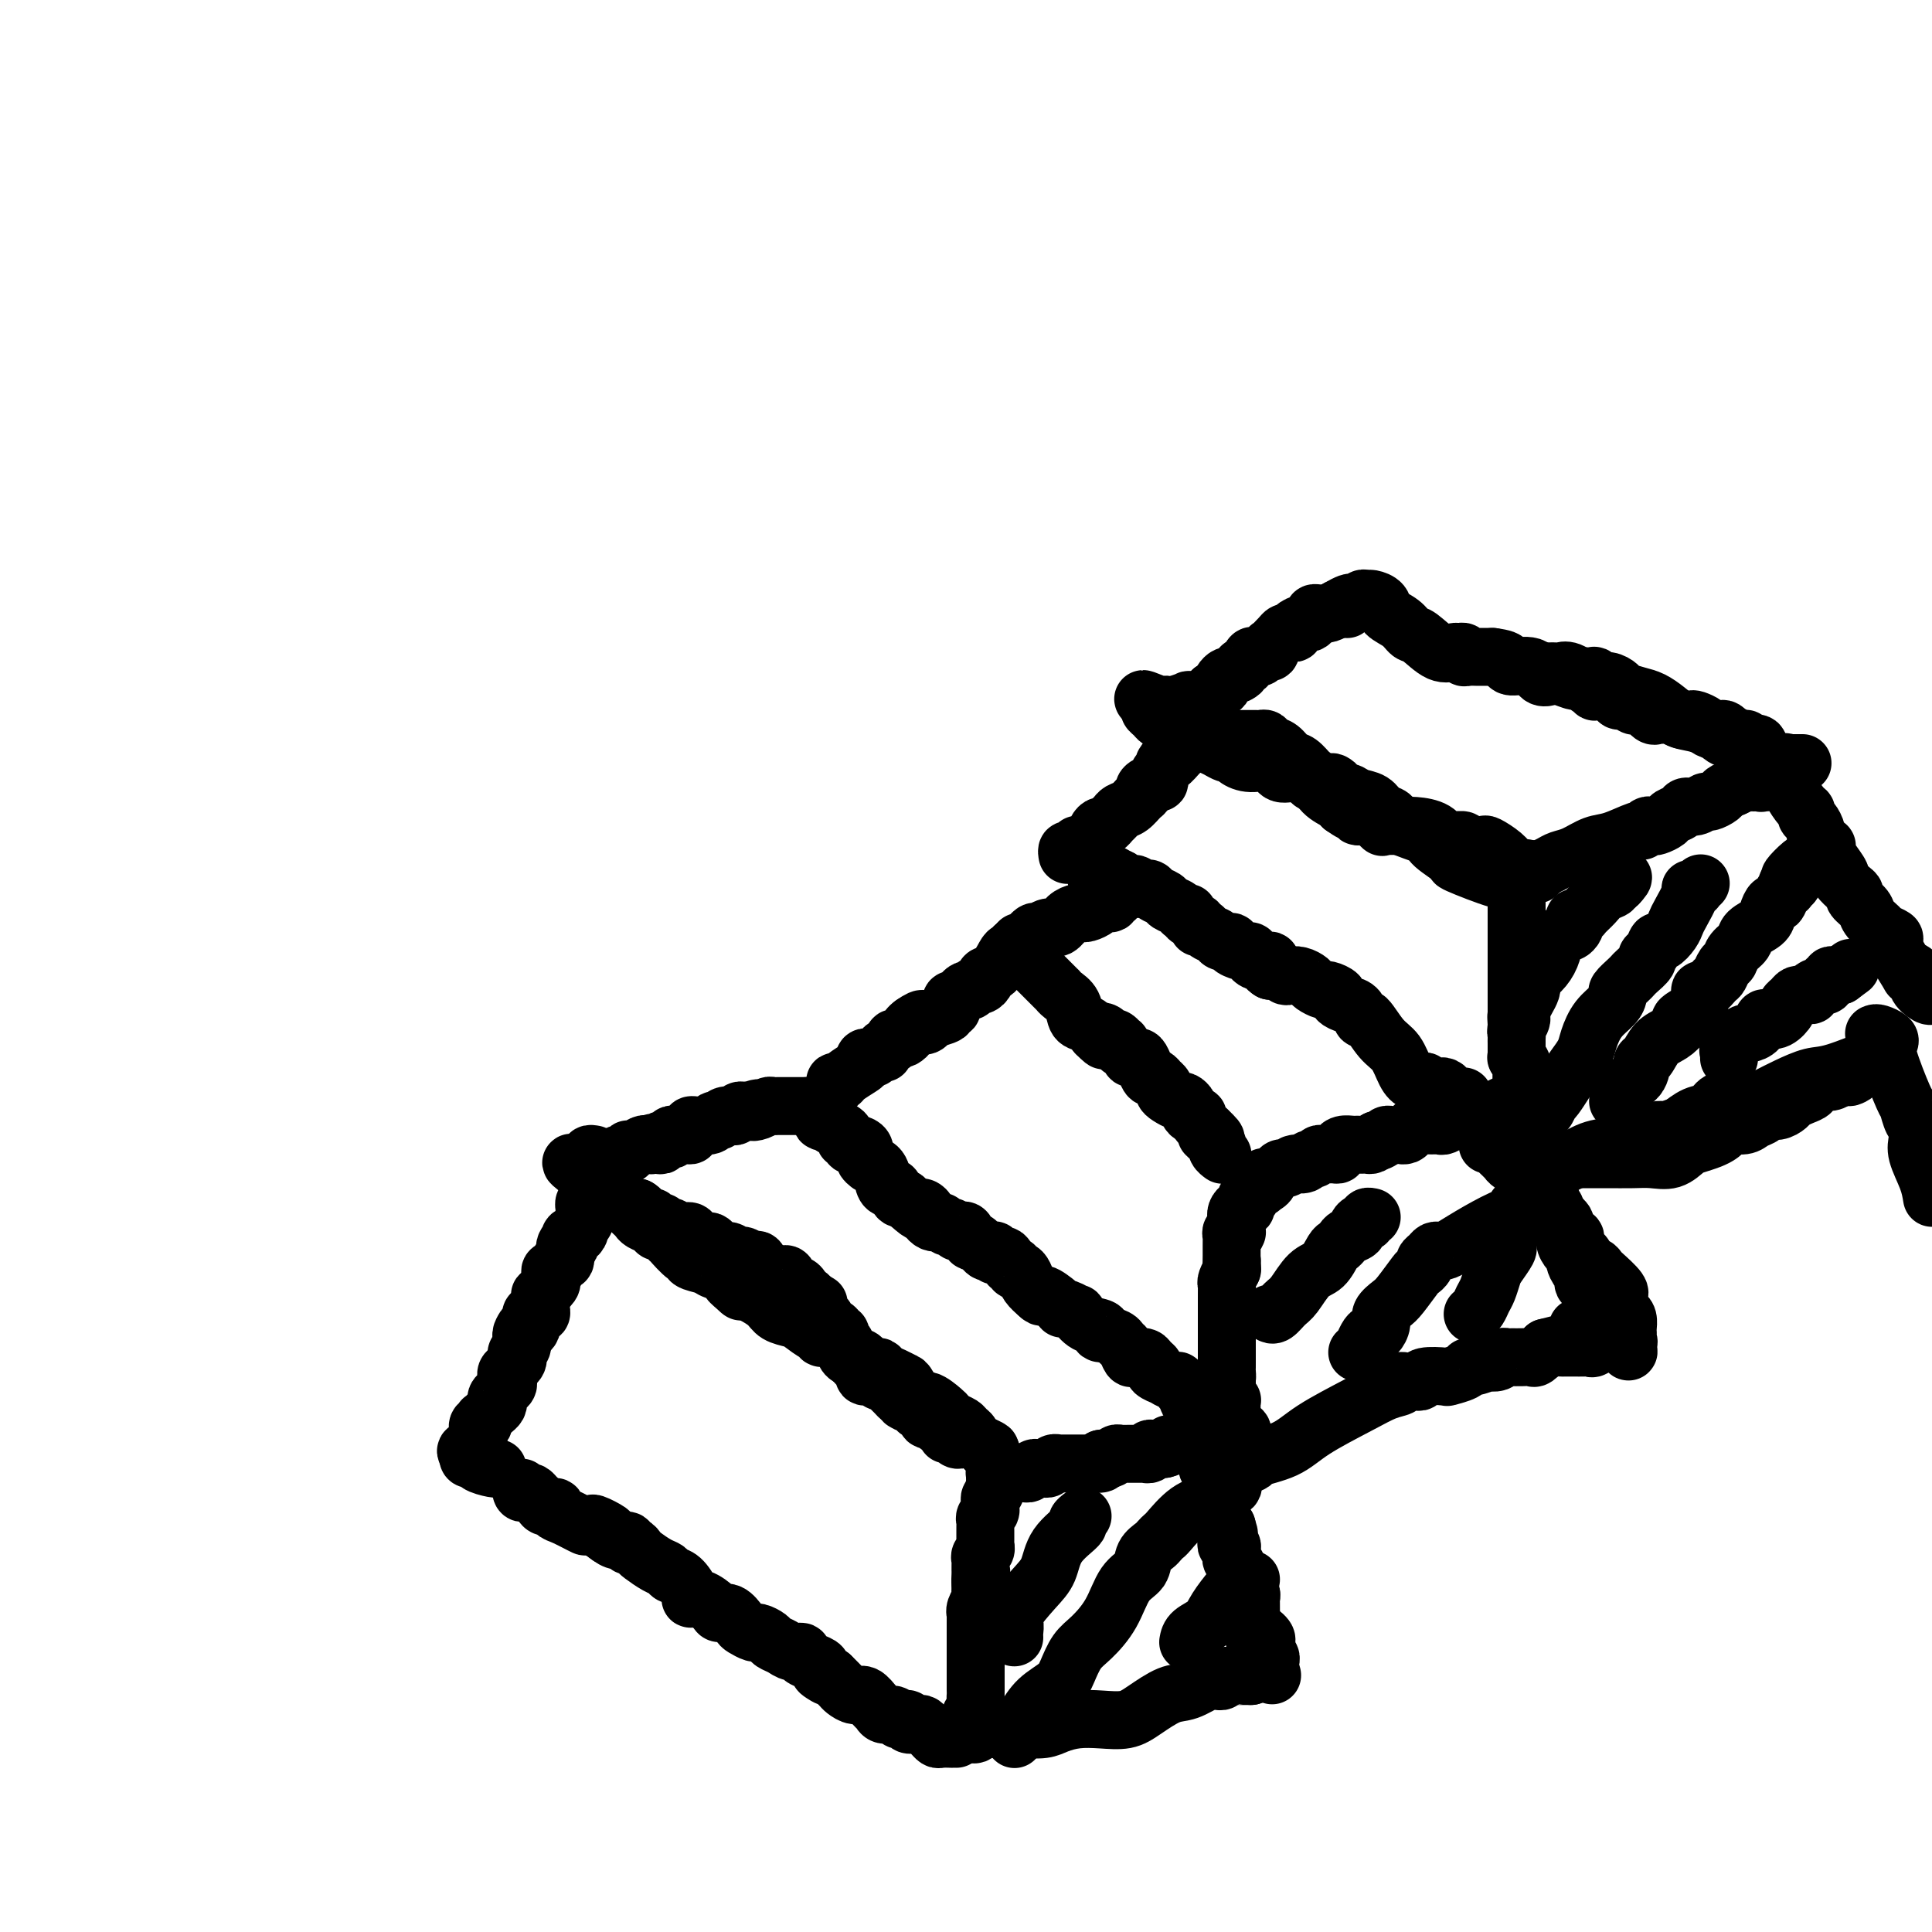 <svg viewBox='0 0 400 400' version='1.1' xmlns='http://www.w3.org/2000/svg' xmlns:xlink='http://www.w3.org/1999/xlink'><g fill='none' stroke='#000000' stroke-width='12' stroke-linecap='round' stroke-linejoin='round'><path d='M201,357c-0.008,-0.449 -0.016,-0.897 0,-1c0.016,-0.103 0.057,0.141 0,0c-0.057,-0.141 -0.211,-0.667 0,-1c0.211,-0.333 0.789,-0.474 1,-1c0.211,-0.526 0.057,-1.436 0,-2c-0.057,-0.564 -0.015,-0.783 0,-1c0.015,-0.217 0.004,-0.433 0,-1c-0.004,-0.567 -0.001,-1.486 0,-2c0.001,-0.514 0.000,-0.623 0,-1c-0.000,-0.377 -0.000,-1.023 0,-2c0.000,-0.977 0.000,-2.285 0,-3c-0.000,-0.715 0.000,-0.838 0,-1c-0.000,-0.162 -0.000,-0.363 0,-1c0.000,-0.637 0.000,-1.711 0,-2c-0.000,-0.289 -0.001,0.208 0,0c0.001,-0.208 0.004,-1.120 0,-2c-0.004,-0.880 -0.015,-1.727 0,-2c0.015,-0.273 0.057,0.029 0,0c-0.057,-0.029 -0.211,-0.389 0,-1c0.211,-0.611 0.789,-1.473 1,-2c0.211,-0.527 0.057,-0.719 0,-1c-0.057,-0.281 -0.016,-0.652 0,-1c0.016,-0.348 0.008,-0.674 0,-1'/><path d='M203,328c0.309,-4.669 0.083,-1.843 0,-1c-0.083,0.843 -0.022,-0.299 0,-1c0.022,-0.701 0.005,-0.961 0,-1c-0.005,-0.039 0.002,0.145 0,0c-0.002,-0.145 -0.015,-0.617 0,-1c0.015,-0.383 0.057,-0.676 0,-1c-0.057,-0.324 -0.211,-0.678 0,-1c0.211,-0.322 0.789,-0.611 1,-1c0.211,-0.389 0.057,-0.878 0,-1c-0.057,-0.122 -0.015,0.122 0,0c0.015,-0.122 0.004,-0.610 0,-1c-0.004,-0.390 -0.002,-0.682 0,-1c0.002,-0.318 0.004,-0.662 0,-1c-0.004,-0.338 -0.015,-0.669 0,-1c0.015,-0.331 0.057,-0.662 0,-1c-0.057,-0.338 -0.211,-0.682 0,-1c0.211,-0.318 0.788,-0.610 1,-1c0.212,-0.390 0.061,-0.878 0,-1c-0.061,-0.122 -0.030,0.122 0,0c0.030,-0.122 0.060,-0.610 0,-1c-0.060,-0.390 -0.208,-0.682 0,-1c0.208,-0.318 0.774,-0.662 1,-1c0.226,-0.338 0.113,-0.669 0,-1'/><path d='M206,308c0.464,-3.332 0.123,-1.663 0,-1c-0.123,0.663 -0.030,0.321 0,0c0.030,-0.321 -0.003,-0.622 0,-1c0.003,-0.378 0.042,-0.833 0,-1c-0.042,-0.167 -0.166,-0.045 0,0c0.166,0.045 0.622,0.012 1,0c0.378,-0.012 0.679,-0.003 1,0c0.321,0.003 0.663,0.001 1,0c0.337,-0.001 0.668,-0.000 1,0'/><path d='M210,305c0.797,-0.460 0.791,-0.109 1,0c0.209,0.109 0.633,-0.024 1,0c0.367,0.024 0.676,0.203 1,0c0.324,-0.203 0.664,-0.790 1,-1c0.336,-0.210 0.668,-0.042 1,0c0.332,0.042 0.662,-0.041 1,0c0.338,0.041 0.682,0.207 1,0c0.318,-0.207 0.610,-0.788 1,-1c0.390,-0.212 0.878,-0.057 1,0c0.122,0.057 -0.121,0.015 0,0c0.121,-0.015 0.606,-0.004 1,0c0.394,0.004 0.697,0.001 1,0c0.303,-0.001 0.606,-0.000 1,0c0.394,0.000 0.878,-0.000 1,0c0.122,0.000 -0.118,0.001 0,0c0.118,-0.001 0.592,-0.003 1,0c0.408,0.003 0.748,0.011 1,0c0.252,-0.011 0.414,-0.041 1,0c0.586,0.041 1.596,0.155 2,0c0.404,-0.155 0.202,-0.577 0,-1'/><path d='M228,302c2.963,-0.480 1.371,-0.181 1,0c-0.371,0.181 0.478,0.245 1,0c0.522,-0.245 0.716,-0.798 1,-1c0.284,-0.202 0.658,-0.054 1,0c0.342,0.054 0.651,0.014 1,0c0.349,-0.014 0.739,-0.003 1,0c0.261,0.003 0.395,-0.003 1,0c0.605,0.003 1.682,0.015 2,0c0.318,-0.015 -0.122,-0.057 0,0c0.122,0.057 0.807,0.211 1,0c0.193,-0.211 -0.106,-0.789 0,-1c0.106,-0.211 0.616,-0.057 1,0c0.384,0.057 0.642,0.015 1,0c0.358,-0.015 0.817,-0.004 1,0c0.183,0.004 0.092,0.002 0,0'/><path d='M241,300c2.188,-0.537 1.160,-0.880 1,-1c-0.160,-0.120 0.550,-0.018 1,0c0.450,0.018 0.642,-0.048 1,0c0.358,0.048 0.884,0.209 1,0c0.116,-0.209 -0.176,-0.788 0,-1c0.176,-0.212 0.820,-0.057 1,0c0.180,0.057 -0.105,0.015 0,0c0.105,-0.015 0.602,-0.004 1,0c0.398,0.004 0.699,0.002 1,0'/><path d='M248,298c0.961,-0.115 -0.136,0.598 0,1c0.136,0.402 1.504,0.492 2,1c0.496,0.508 0.119,1.432 0,2c-0.119,0.568 0.021,0.778 0,1c-0.021,0.222 -0.201,0.455 0,1c0.201,0.545 0.785,1.400 1,2c0.215,0.600 0.061,0.943 0,1c-0.061,0.057 -0.031,-0.171 0,0c0.031,0.171 0.061,0.743 0,1c-0.061,0.257 -0.212,0.201 0,1c0.212,0.799 0.788,2.453 1,3c0.212,0.547 0.060,-0.012 0,0c-0.060,0.012 -0.027,0.594 0,1c0.027,0.406 0.048,0.635 0,1c-0.048,0.365 -0.167,0.868 0,1c0.167,0.132 0.619,-0.105 1,0c0.381,0.105 0.690,0.553 1,1'/><path d='M254,316c0.929,2.962 0.253,1.367 0,1c-0.253,-0.367 -0.082,0.493 0,1c0.082,0.507 0.075,0.661 0,1c-0.075,0.339 -0.217,0.864 0,1c0.217,0.136 0.794,-0.118 1,0c0.206,0.118 0.041,0.609 0,1c-0.041,0.391 0.041,0.683 0,1c-0.041,0.317 -0.204,0.659 0,1c0.204,0.341 0.776,0.682 1,1c0.224,0.318 0.099,0.614 0,1c-0.099,0.386 -0.171,0.864 0,1c0.171,0.136 0.586,-0.069 1,0c0.414,0.069 0.829,0.414 1,1c0.171,0.586 0.098,1.414 0,2c-0.098,0.586 -0.223,0.930 0,1c0.223,0.070 0.792,-0.135 1,0c0.208,0.135 0.056,0.610 0,1c-0.056,0.390 -0.015,0.696 0,1c0.015,0.304 0.004,0.606 0,1c-0.004,0.394 -0.001,0.879 0,1c0.001,0.121 0.000,-0.122 0,0c-0.000,0.122 -0.000,0.610 0,1c0.000,0.390 0.000,0.683 0,1c-0.000,0.317 -0.000,0.659 0,1'/><path d='M259,337c0.879,3.428 0.575,1.497 1,1c0.425,-0.497 1.577,0.440 2,1c0.423,0.560 0.117,0.741 0,1c-0.117,0.259 -0.045,0.594 0,1c0.045,0.406 0.065,0.882 0,1c-0.065,0.118 -0.213,-0.123 0,0c0.213,0.123 0.789,0.610 1,1c0.211,0.390 0.057,0.682 0,1c-0.057,0.318 -0.016,0.662 0,1c0.016,0.338 0.008,0.669 0,1'/><path d='M263,346c0.667,1.500 0.333,0.750 0,0'/><path d='M198,360c-0.477,-0.002 -0.954,-0.003 -1,0c-0.046,0.003 0.339,0.012 0,0c-0.339,-0.012 -1.400,-0.045 -2,0c-0.600,0.045 -0.737,0.170 -1,0c-0.263,-0.170 -0.653,-0.633 -1,-1c-0.347,-0.367 -0.653,-0.638 -1,-1c-0.347,-0.362 -0.737,-0.815 -1,-1c-0.263,-0.185 -0.399,-0.101 -1,0c-0.601,0.101 -1.665,0.219 -2,0c-0.335,-0.219 0.061,-0.776 0,-1c-0.061,-0.224 -0.580,-0.116 -1,0c-0.420,0.116 -0.742,0.240 -1,0c-0.258,-0.240 -0.453,-0.843 -1,-1c-0.547,-0.157 -1.444,0.130 -2,0c-0.556,-0.130 -0.769,-0.679 -1,-1c-0.231,-0.321 -0.481,-0.414 -1,-1c-0.519,-0.586 -1.308,-1.665 -2,-2c-0.692,-0.335 -1.289,0.075 -2,0c-0.711,-0.075 -1.538,-0.636 -2,-1c-0.462,-0.364 -0.561,-0.533 -1,-1c-0.439,-0.467 -1.220,-1.234 -2,-2'/><path d='M172,347c-4.182,-1.963 -1.636,-0.371 -1,0c0.636,0.371 -0.637,-0.479 -1,-1c-0.363,-0.521 0.184,-0.713 0,-1c-0.184,-0.287 -1.099,-0.668 -2,-1c-0.901,-0.332 -1.790,-0.614 -2,-1c-0.210,-0.386 0.257,-0.877 0,-1c-0.257,-0.123 -1.239,0.121 -2,0c-0.761,-0.121 -1.302,-0.606 -2,-1c-0.698,-0.394 -1.553,-0.697 -2,-1c-0.447,-0.303 -0.486,-0.605 -1,-1c-0.514,-0.395 -1.502,-0.884 -2,-1c-0.498,-0.116 -0.505,0.141 -1,0c-0.495,-0.141 -1.479,-0.681 -2,-1c-0.521,-0.319 -0.580,-0.419 -1,-1c-0.420,-0.581 -1.203,-1.644 -2,-2c-0.797,-0.356 -1.610,-0.005 -2,0c-0.390,0.005 -0.359,-0.335 -1,-1c-0.641,-0.665 -1.954,-1.656 -3,-2c-1.046,-0.344 -1.824,-0.043 -2,0c-0.176,0.043 0.249,-0.172 0,-1c-0.249,-0.828 -1.173,-2.267 -2,-3c-0.827,-0.733 -1.555,-0.759 -2,-1c-0.445,-0.241 -0.605,-0.695 -1,-1c-0.395,-0.305 -1.024,-0.459 -2,-1c-0.976,-0.541 -2.298,-1.469 -3,-2c-0.702,-0.531 -0.782,-0.663 -1,-1c-0.218,-0.337 -0.572,-0.878 -1,-1c-0.428,-0.122 -0.929,0.173 -1,0c-0.071,-0.173 0.289,-0.816 0,-1c-0.289,-0.184 -1.225,0.090 -2,0c-0.775,-0.090 -1.387,-0.545 -2,-1'/><path d='M126,318c-6.875,-4.644 -1.062,-1.755 0,-1c1.062,0.755 -2.628,-0.625 -4,-1c-1.372,-0.375 -0.427,0.254 -1,0c-0.573,-0.254 -2.664,-1.392 -4,-2c-1.336,-0.608 -1.916,-0.688 -2,-1c-0.084,-0.312 0.328,-0.858 0,-1c-0.328,-0.142 -1.397,0.119 -2,0c-0.603,-0.119 -0.740,-0.619 -1,-1c-0.260,-0.381 -0.644,-0.642 -1,-1c-0.356,-0.358 -0.684,-0.814 -1,-1c-0.316,-0.186 -0.621,-0.101 -1,0c-0.379,0.101 -0.833,0.220 -1,0c-0.167,-0.220 -0.048,-0.777 0,-1c0.048,-0.223 0.024,-0.111 0,0'/><path d='M103,304c0.021,-0.022 0.041,-0.045 0,0c-0.041,0.045 -0.144,0.156 -1,0c-0.856,-0.156 -2.464,-0.581 -3,-1c-0.536,-0.419 0.001,-0.834 0,-1c-0.001,-0.166 -0.539,-0.083 -1,0c-0.461,0.083 -0.846,0.167 -1,0c-0.154,-0.167 -0.077,-0.583 0,-1'/><path d='M97,301c-0.973,-0.646 -0.404,-0.761 0,-1c0.404,-0.239 0.644,-0.602 1,-1c0.356,-0.398 0.826,-0.833 1,-1c0.174,-0.167 0.050,-0.068 0,0c-0.050,0.068 -0.027,0.105 0,0c0.027,-0.105 0.059,-0.353 0,-1c-0.059,-0.647 -0.209,-1.693 0,-2c0.209,-0.307 0.777,0.125 1,0c0.223,-0.125 0.102,-0.807 0,-1c-0.102,-0.193 -0.184,0.103 0,0c0.184,-0.103 0.636,-0.604 1,-1c0.364,-0.396 0.641,-0.687 1,-1c0.359,-0.313 0.800,-0.647 1,-1c0.200,-0.353 0.159,-0.725 0,-1c-0.159,-0.275 -0.437,-0.454 0,-1c0.437,-0.546 1.589,-1.459 2,-2c0.411,-0.541 0.082,-0.709 0,-1c-0.082,-0.291 0.083,-0.704 0,-1c-0.083,-0.296 -0.416,-0.475 0,-1c0.416,-0.525 1.579,-1.398 2,-2c0.421,-0.602 0.099,-0.935 0,-1c-0.099,-0.065 0.026,0.137 0,0c-0.026,-0.137 -0.203,-0.614 0,-1c0.203,-0.386 0.785,-0.681 1,-1c0.215,-0.319 0.061,-0.663 0,-1c-0.061,-0.337 -0.031,-0.669 0,-1'/><path d='M108,277c1.657,-3.952 0.301,-1.832 0,-1c-0.301,0.832 0.455,0.377 1,0c0.545,-0.377 0.881,-0.676 1,-1c0.119,-0.324 0.022,-0.675 0,-1c-0.022,-0.325 0.033,-0.626 0,-1c-0.033,-0.374 -0.152,-0.821 0,-1c0.152,-0.179 0.577,-0.089 1,0c0.423,0.089 0.846,0.177 1,0c0.154,-0.177 0.039,-0.620 0,-1c-0.039,-0.380 -0.003,-0.697 0,-1c0.003,-0.303 -0.027,-0.592 0,-1c0.027,-0.408 0.113,-0.935 0,-1c-0.113,-0.065 -0.424,0.333 0,0c0.424,-0.333 1.582,-1.396 2,-2c0.418,-0.604 0.097,-0.748 0,-1c-0.097,-0.252 0.029,-0.611 0,-1c-0.029,-0.389 -0.214,-0.806 0,-1c0.214,-0.194 0.828,-0.165 1,0c0.172,0.165 -0.097,0.465 0,0c0.097,-0.465 0.562,-1.694 1,-2c0.438,-0.306 0.849,0.310 1,0c0.151,-0.310 0.041,-1.545 0,-2c-0.041,-0.455 -0.012,-0.130 0,0c0.012,0.130 0.006,0.065 0,0'/><path d='M117,259c1.329,-3.045 0.150,-1.656 0,-1c-0.150,0.656 0.729,0.579 1,0c0.271,-0.579 -0.067,-1.660 0,-2c0.067,-0.340 0.540,0.063 1,0c0.460,-0.063 0.908,-0.590 1,-1c0.092,-0.410 -0.171,-0.701 0,-1c0.171,-0.299 0.778,-0.606 1,-1c0.222,-0.394 0.060,-0.875 0,-1c-0.060,-0.125 -0.017,0.106 0,0c0.017,-0.106 0.007,-0.549 0,-1c-0.007,-0.451 -0.012,-0.908 0,-1c0.012,-0.092 0.042,0.183 0,0c-0.042,-0.183 -0.156,-0.823 0,-1c0.156,-0.177 0.581,0.110 1,0c0.419,-0.110 0.830,-0.617 1,-1c0.170,-0.383 0.098,-0.641 0,-1c-0.098,-0.359 -0.222,-0.818 0,-1c0.222,-0.182 0.791,-0.088 1,0c0.209,0.088 0.060,0.168 0,0c-0.060,-0.168 -0.030,-0.584 0,-1'/><path d='M124,245c1.083,-2.333 0.292,-1.167 0,-1c-0.292,0.167 -0.083,-0.667 0,-1c0.083,-0.333 0.042,-0.167 0,0'/><path d='M123,239c-0.431,-0.081 -0.863,-0.161 -1,0c-0.137,0.161 0.019,0.564 0,1c-0.019,0.436 -0.215,0.904 0,1c0.215,0.096 0.840,-0.182 1,0c0.160,0.182 -0.146,0.822 0,1c0.146,0.178 0.743,-0.107 1,0c0.257,0.107 0.173,0.606 0,1c-0.173,0.394 -0.435,0.683 0,1c0.435,0.317 1.566,0.663 2,1c0.434,0.337 0.172,0.665 0,1c-0.172,0.335 -0.254,0.677 0,1c0.254,0.323 0.842,0.626 1,1c0.158,0.374 -0.115,0.818 0,1c0.115,0.182 0.618,0.101 1,0c0.382,-0.101 0.644,-0.223 1,0c0.356,0.223 0.807,0.792 1,1c0.193,0.208 0.129,0.056 0,0c-0.129,-0.056 -0.323,-0.016 0,0c0.323,0.016 1.161,0.008 2,0'/><path d='M132,250c0.875,0.471 0.563,0.647 1,1c0.437,0.353 1.623,0.883 2,1c0.377,0.117 -0.054,-0.180 0,0c0.054,0.180 0.592,0.837 1,1c0.408,0.163 0.685,-0.166 1,0c0.315,0.166 0.666,0.828 1,1c0.334,0.172 0.649,-0.146 1,0c0.351,0.146 0.737,0.756 1,1c0.263,0.244 0.403,0.122 1,0c0.597,-0.122 1.651,-0.244 2,0c0.349,0.244 -0.008,0.853 0,1c0.008,0.147 0.383,-0.167 1,0c0.617,0.167 1.478,0.814 2,1c0.522,0.186 0.704,-0.090 1,0c0.296,0.090 0.704,0.546 1,1c0.296,0.454 0.479,0.905 1,1c0.521,0.095 1.380,-0.168 2,0c0.620,0.168 1.001,0.767 1,1c-0.001,0.233 -0.385,0.101 0,0c0.385,-0.101 1.539,-0.172 2,0c0.461,0.172 0.231,0.586 0,1'/><path d='M154,261c3.582,1.693 1.536,0.424 1,0c-0.536,-0.424 0.439,-0.005 1,0c0.561,0.005 0.710,-0.405 1,0c0.290,0.405 0.722,1.626 1,2c0.278,0.374 0.403,-0.098 1,0c0.597,0.098 1.666,0.766 2,1c0.334,0.234 -0.065,0.034 0,0c0.065,-0.034 0.596,0.099 1,0c0.404,-0.099 0.682,-0.429 1,0c0.318,0.429 0.677,1.617 1,2c0.323,0.383 0.612,-0.038 1,0c0.388,0.038 0.877,0.536 1,1c0.123,0.464 -0.121,0.894 0,1c0.121,0.106 0.606,-0.113 1,0c0.394,0.113 0.697,0.556 1,1'/><path d='M168,269c2.410,1.344 1.435,0.703 1,1c-0.435,0.297 -0.329,1.533 0,2c0.329,0.467 0.881,0.166 1,0c0.119,-0.166 -0.193,-0.198 0,0c0.193,0.198 0.893,0.627 1,1c0.107,0.373 -0.379,0.691 0,1c0.379,0.309 1.622,0.608 2,1c0.378,0.392 -0.110,0.877 0,1c0.110,0.123 0.818,-0.117 1,0c0.182,0.117 -0.162,0.591 0,1c0.162,0.409 0.831,0.754 1,1c0.169,0.246 -0.162,0.395 0,1c0.162,0.605 0.818,1.667 1,2c0.182,0.333 -0.111,-0.065 0,0c0.111,0.065 0.625,0.591 1,1c0.375,0.409 0.611,0.702 1,1c0.389,0.298 0.931,0.602 1,1c0.069,0.398 -0.336,0.891 0,1c0.336,0.109 1.413,-0.165 2,0c0.587,0.165 0.685,0.768 1,1c0.315,0.232 0.847,0.093 1,0c0.153,-0.093 -0.074,-0.140 0,0c0.074,0.140 0.450,0.469 1,1c0.550,0.531 1.275,1.266 2,2'/><path d='M186,289c3.024,3.036 1.584,0.625 1,0c-0.584,-0.625 -0.311,0.535 0,1c0.311,0.465 0.661,0.234 1,0c0.339,-0.234 0.666,-0.470 1,0c0.334,0.470 0.676,1.647 1,2c0.324,0.353 0.631,-0.116 1,0c0.369,0.116 0.801,0.819 1,1c0.199,0.181 0.166,-0.159 0,0c-0.166,0.159 -0.466,0.817 0,1c0.466,0.183 1.697,-0.110 2,0c0.303,0.110 -0.322,0.622 0,1c0.322,0.378 1.592,0.623 2,1c0.408,0.377 -0.045,0.886 0,1c0.045,0.114 0.589,-0.166 1,0c0.411,0.166 0.690,0.779 1,1c0.310,0.221 0.652,0.049 1,0c0.348,-0.049 0.704,0.026 1,0c0.296,-0.026 0.533,-0.151 1,0c0.467,0.151 1.164,0.579 2,1c0.836,0.421 1.810,0.835 2,1c0.190,0.165 -0.405,0.083 -1,0'/><path d='M204,300c2.683,1.523 0.391,-0.169 -1,-1c-1.391,-0.831 -1.882,-0.800 -2,-1c-0.118,-0.200 0.137,-0.631 0,-1c-0.137,-0.369 -0.665,-0.675 -1,-1c-0.335,-0.325 -0.478,-0.670 -1,-1c-0.522,-0.330 -1.424,-0.646 -2,-1c-0.576,-0.354 -0.827,-0.746 -1,-1c-0.173,-0.254 -0.269,-0.368 -1,-1c-0.731,-0.632 -2.096,-1.780 -3,-2c-0.904,-0.220 -1.345,0.488 -2,0c-0.655,-0.488 -1.524,-2.173 -2,-3c-0.476,-0.827 -0.560,-0.795 -1,-1c-0.440,-0.205 -1.236,-0.648 -2,-1c-0.764,-0.352 -1.497,-0.615 -2,-1c-0.503,-0.385 -0.778,-0.892 -1,-1c-0.222,-0.108 -0.392,0.182 -1,0c-0.608,-0.182 -1.656,-0.837 -2,-1c-0.344,-0.163 0.015,0.165 0,0c-0.015,-0.165 -0.406,-0.823 -1,-1c-0.594,-0.177 -1.393,0.125 -2,0c-0.607,-0.125 -1.024,-0.679 -1,-1c0.024,-0.321 0.489,-0.410 0,-1c-0.489,-0.590 -1.931,-1.681 -3,-2c-1.069,-0.319 -1.766,0.136 -2,0c-0.234,-0.136 -0.006,-0.862 0,-1c0.006,-0.138 -0.210,0.311 -1,0c-0.790,-0.311 -2.154,-1.382 -3,-2c-0.846,-0.618 -1.175,-0.784 -2,-1c-0.825,-0.216 -2.145,-0.481 -3,-1c-0.855,-0.519 -1.244,-1.291 -2,-2c-0.756,-0.709 -1.878,-1.354 -3,-2'/><path d='M156,268c-8.049,-5.145 -4.172,-2.009 -3,-1c1.172,1.009 -0.363,-0.110 -1,-1c-0.637,-0.890 -0.377,-1.549 -1,-2c-0.623,-0.451 -2.129,-0.692 -3,-1c-0.871,-0.308 -1.106,-0.682 -2,-1c-0.894,-0.318 -2.445,-0.578 -3,-1c-0.555,-0.422 -0.113,-1.006 0,-1c0.113,0.006 -0.102,0.600 -1,0c-0.898,-0.600 -2.478,-2.395 -3,-3c-0.522,-0.605 0.016,-0.022 0,0c-0.016,0.022 -0.585,-0.519 -1,-1c-0.415,-0.481 -0.674,-0.902 -1,-1c-0.326,-0.098 -0.717,0.129 -1,0c-0.283,-0.129 -0.458,-0.613 -1,-1c-0.542,-0.387 -1.450,-0.677 -2,-1c-0.550,-0.323 -0.743,-0.678 -1,-1c-0.257,-0.322 -0.580,-0.610 -1,-1c-0.420,-0.390 -0.937,-0.883 -1,-1c-0.063,-0.117 0.329,0.141 0,0c-0.329,-0.141 -1.379,-0.683 -2,-1c-0.621,-0.317 -0.811,-0.410 -1,-1c-0.189,-0.590 -0.375,-1.679 -1,-2c-0.625,-0.321 -1.687,0.125 -2,0c-0.313,-0.125 0.123,-0.821 0,-1c-0.123,-0.179 -0.806,0.158 -1,0c-0.194,-0.158 0.102,-0.812 0,-1c-0.102,-0.188 -0.600,0.089 -1,0c-0.400,-0.089 -0.700,-0.545 -1,-1'/><path d='M121,243c-5.402,-4.033 -1.407,-1.617 0,-1c1.407,0.617 0.225,-0.565 0,-1c-0.225,-0.435 0.505,-0.125 1,0c0.495,0.125 0.753,0.063 1,0c0.247,-0.063 0.482,-0.126 1,0c0.518,0.126 1.318,0.441 2,0c0.682,-0.441 1.247,-1.639 2,-2c0.753,-0.361 1.693,0.113 2,0c0.307,-0.113 -0.021,-0.814 0,-1c0.021,-0.186 0.390,0.142 1,0c0.610,-0.142 1.460,-0.755 2,-1c0.540,-0.245 0.770,-0.123 1,0'/><path d='M134,237c2.249,-0.929 1.371,-0.253 1,0c-0.371,0.253 -0.235,0.083 0,0c0.235,-0.083 0.570,-0.079 1,0c0.430,0.079 0.954,0.231 1,0c0.046,-0.231 -0.388,-0.847 0,-1c0.388,-0.153 1.596,0.156 2,0c0.404,-0.156 0.003,-0.777 0,-1c-0.003,-0.223 0.391,-0.050 1,0c0.609,0.050 1.434,-0.025 2,0c0.566,0.025 0.872,0.150 1,0c0.128,-0.150 0.079,-0.575 0,-1c-0.079,-0.425 -0.189,-0.850 0,-1c0.189,-0.150 0.677,-0.026 1,0c0.323,0.026 0.482,-0.044 1,0c0.518,0.044 1.394,0.204 2,0c0.606,-0.204 0.941,-0.773 1,-1c0.059,-0.227 -0.157,-0.112 0,0c0.157,0.112 0.686,0.222 1,0c0.314,-0.222 0.413,-0.778 1,-1c0.587,-0.222 1.663,-0.112 2,0c0.337,0.112 -0.064,0.226 0,0c0.064,-0.226 0.594,-0.792 1,-1c0.406,-0.208 0.687,-0.060 1,0c0.313,0.060 0.656,0.030 1,0'/><path d='M155,230c3.444,-1.099 1.554,-0.347 1,0c-0.554,0.347 0.229,0.289 1,0c0.771,-0.289 1.530,-0.810 2,-1c0.470,-0.190 0.650,-0.051 1,0c0.350,0.051 0.871,0.014 1,0c0.129,-0.014 -0.133,-0.004 0,0c0.133,0.004 0.662,0.001 1,0c0.338,-0.001 0.486,-0.000 1,0c0.514,0.000 1.396,0.000 2,0c0.604,-0.000 0.932,-0.000 1,0c0.068,0.000 -0.123,0.000 0,0c0.123,-0.000 0.562,-0.000 1,0'/><path d='M167,229c2.039,-0.168 1.138,-0.088 1,0c-0.138,0.088 0.487,0.184 1,0c0.513,-0.184 0.914,-0.649 1,0c0.086,0.649 -0.145,2.411 0,3c0.145,0.589 0.665,0.004 1,0c0.335,-0.004 0.486,0.572 1,1c0.514,0.428 1.391,0.707 2,1c0.609,0.293 0.951,0.601 1,1c0.049,0.399 -0.194,0.891 0,1c0.194,0.109 0.827,-0.165 1,0c0.173,0.165 -0.112,0.769 0,1c0.112,0.231 0.623,0.090 1,0c0.377,-0.090 0.621,-0.130 1,0c0.379,0.130 0.893,0.428 1,1c0.107,0.572 -0.193,1.417 0,2c0.193,0.583 0.878,0.903 1,1c0.122,0.097 -0.318,-0.029 0,0c0.318,0.029 1.395,0.212 2,1c0.605,0.788 0.740,2.182 1,3c0.260,0.818 0.647,1.059 1,1c0.353,-0.059 0.672,-0.418 1,0c0.328,0.418 0.665,1.612 1,2c0.335,0.388 0.667,-0.032 1,0c0.333,0.032 0.666,0.516 1,1'/><path d='M188,249c3.713,3.317 2.497,1.610 2,1c-0.497,-0.610 -0.274,-0.121 0,0c0.274,0.121 0.598,-0.125 1,0c0.402,0.125 0.881,0.621 1,1c0.119,0.379 -0.123,0.642 0,1c0.123,0.358 0.610,0.813 1,1c0.390,0.187 0.682,0.106 1,0c0.318,-0.106 0.663,-0.238 1,0c0.337,0.238 0.668,0.846 1,1c0.332,0.154 0.667,-0.147 1,0c0.333,0.147 0.666,0.741 1,1c0.334,0.259 0.671,0.182 1,0c0.329,-0.182 0.651,-0.469 1,0c0.349,0.469 0.725,1.694 1,2c0.275,0.306 0.450,-0.306 1,0c0.550,0.306 1.475,1.530 2,2c0.525,0.470 0.651,0.186 1,0c0.349,-0.186 0.921,-0.275 1,0c0.079,0.275 -0.333,0.915 0,1c0.333,0.085 1.413,-0.384 2,0c0.587,0.384 0.682,1.622 1,2c0.318,0.378 0.858,-0.103 1,0c0.142,0.103 -0.114,0.790 0,1c0.114,0.210 0.598,-0.057 1,0c0.402,0.057 0.724,0.438 1,1c0.276,0.562 0.508,1.303 1,2c0.492,0.697 1.246,1.348 2,2'/><path d='M215,268c1.142,1.134 0.496,-0.032 1,0c0.504,0.032 2.158,1.261 3,2c0.842,0.739 0.871,0.990 1,1c0.129,0.010 0.357,-0.219 1,0c0.643,0.219 1.700,0.886 2,1c0.300,0.114 -0.157,-0.324 0,0c0.157,0.324 0.928,1.410 2,2c1.072,0.590 2.444,0.683 3,1c0.556,0.317 0.295,0.857 0,1c-0.295,0.143 -0.626,-0.112 0,0c0.626,0.112 2.208,0.590 3,1c0.792,0.410 0.793,0.750 1,1c0.207,0.250 0.618,0.410 1,1c0.382,0.590 0.734,1.611 1,2c0.266,0.389 0.447,0.145 1,0c0.553,-0.145 1.477,-0.193 2,0c0.523,0.193 0.646,0.625 1,1c0.354,0.375 0.939,0.693 1,1c0.061,0.307 -0.401,0.602 0,1c0.401,0.398 1.665,0.899 2,1c0.335,0.101 -0.260,-0.199 0,0c0.260,0.199 1.375,0.898 2,1c0.625,0.102 0.761,-0.393 1,0c0.239,0.393 0.579,1.672 1,2c0.421,0.328 0.921,-0.296 1,0c0.079,0.296 -0.263,1.513 0,2c0.263,0.487 1.132,0.243 2,0'/><path d='M248,290c5.061,3.630 1.212,1.705 0,1c-1.212,-0.705 0.212,-0.190 1,0c0.788,0.190 0.939,0.054 1,0c0.061,-0.054 0.030,-0.027 0,0'/><path d='M257,297c0.227,-0.341 0.453,-0.683 0,-1c-0.453,-0.317 -1.586,-0.610 -2,-1c-0.414,-0.390 -0.111,-0.878 0,-1c0.111,-0.122 0.029,0.121 0,0c-0.029,-0.121 -0.007,-0.607 0,-1c0.007,-0.393 -0.002,-0.693 0,-1c0.002,-0.307 0.015,-0.621 0,-1c-0.015,-0.379 -0.056,-0.822 0,-1c0.056,-0.178 0.211,-0.089 0,0c-0.211,0.089 -0.789,0.179 -1,0c-0.211,-0.179 -0.057,-0.625 0,-1c0.057,-0.375 0.015,-0.678 0,-1c-0.015,-0.322 -0.004,-0.664 0,-1c0.004,-0.336 0.001,-0.668 0,-1c-0.001,-0.332 -0.001,-0.666 0,-1'/><path d='M254,285c-0.464,-1.809 -0.124,-0.330 0,0c0.124,0.330 0.033,-0.489 0,-1c-0.033,-0.511 -0.009,-0.715 0,-1c0.009,-0.285 0.002,-0.653 0,-1c-0.002,-0.347 -0.001,-0.674 0,-1c0.001,-0.326 0.000,-0.651 0,-1c-0.000,-0.349 -0.000,-0.724 0,-1c0.000,-0.276 0.000,-0.455 0,-1c-0.000,-0.545 -0.000,-1.456 0,-2c0.000,-0.544 0.000,-0.719 0,-1c-0.000,-0.281 -0.000,-0.667 0,-1c0.000,-0.333 0.000,-0.614 0,-1c-0.000,-0.386 -0.000,-0.877 0,-1c0.000,-0.123 0.000,0.122 0,0c-0.000,-0.122 -0.000,-0.610 0,-1c0.000,-0.390 0.000,-0.682 0,-1c-0.000,-0.318 -0.001,-0.661 0,-1c0.001,-0.339 0.004,-0.673 0,-1c-0.004,-0.327 -0.015,-0.649 0,-1c0.015,-0.351 0.056,-0.733 0,-1c-0.056,-0.267 -0.207,-0.418 0,-1c0.207,-0.582 0.774,-1.595 1,-2c0.226,-0.405 0.113,-0.203 0,0'/><path d='M255,263c0.155,-3.521 0.041,-1.325 0,-1c-0.041,0.325 -0.011,-1.222 0,-2c0.011,-0.778 0.002,-0.786 0,-1c-0.002,-0.214 0.003,-0.632 0,-1c-0.003,-0.368 -0.015,-0.685 0,-1c0.015,-0.315 0.057,-0.627 0,-1c-0.057,-0.373 -0.211,-0.807 0,-1c0.211,-0.193 0.788,-0.145 1,0c0.212,0.145 0.060,0.388 0,0c-0.060,-0.388 -0.026,-1.408 0,-2c0.026,-0.592 0.044,-0.755 0,-1c-0.044,-0.245 -0.151,-0.573 0,-1c0.151,-0.427 0.561,-0.954 1,-1c0.439,-0.046 0.906,0.390 1,0c0.094,-0.390 -0.186,-1.607 0,-2c0.186,-0.393 0.838,0.039 1,0c0.162,-0.039 -0.167,-0.549 0,-1c0.167,-0.451 0.828,-0.842 1,-1c0.172,-0.158 -0.146,-0.081 0,0c0.146,0.081 0.756,0.166 1,0c0.244,-0.166 0.122,-0.583 0,-1'/><path d='M261,245c1.086,-2.715 0.800,-0.502 1,0c0.200,0.502 0.884,-0.706 1,-1c0.116,-0.294 -0.336,0.328 0,0c0.336,-0.328 1.461,-1.605 2,-2c0.539,-0.395 0.491,0.091 1,0c0.509,-0.091 1.575,-0.761 2,-1c0.425,-0.239 0.208,-0.049 0,0c-0.208,0.049 -0.406,-0.043 0,0c0.406,0.043 1.417,0.222 2,0c0.583,-0.222 0.737,-0.844 1,-1c0.263,-0.156 0.635,0.155 1,0c0.365,-0.155 0.724,-0.776 1,-1c0.276,-0.224 0.468,-0.050 1,0c0.532,0.050 1.403,-0.025 2,0c0.597,0.025 0.920,0.150 1,0c0.080,-0.150 -0.085,-0.576 0,-1c0.085,-0.424 0.418,-0.846 1,-1c0.582,-0.154 1.413,-0.042 2,0c0.587,0.042 0.931,0.012 1,0c0.069,-0.012 -0.136,-0.006 0,0c0.136,0.006 0.614,0.012 1,0c0.386,-0.012 0.681,-0.042 1,0c0.319,0.042 0.663,0.155 1,0c0.337,-0.155 0.669,-0.577 1,-1'/><path d='M285,236c3.952,-1.409 1.832,-0.430 1,0c-0.832,0.430 -0.377,0.311 0,0c0.377,-0.311 0.675,-0.816 1,-1c0.325,-0.184 0.679,-0.049 1,0c0.321,0.049 0.611,0.010 1,0c0.389,-0.010 0.878,0.008 1,0c0.122,-0.008 -0.122,-0.041 0,0c0.122,0.041 0.611,0.154 1,0c0.389,-0.154 0.678,-0.577 1,-1c0.322,-0.423 0.678,-0.845 1,-1c0.322,-0.155 0.611,-0.041 1,0c0.389,0.041 0.878,0.011 1,0c0.122,-0.011 -0.123,-0.002 0,0c0.123,0.002 0.614,-0.004 1,0c0.386,0.004 0.666,0.016 1,0c0.334,-0.016 0.720,-0.061 1,0c0.280,0.061 0.452,0.226 1,0c0.548,-0.226 1.470,-0.845 2,-1c0.530,-0.155 0.667,0.154 1,0c0.333,-0.154 0.863,-0.772 1,-1c0.137,-0.228 -0.118,-0.065 0,0c0.118,0.065 0.609,0.032 1,0c0.391,-0.032 0.682,-0.061 1,0c0.318,0.061 0.663,0.214 1,0c0.337,-0.214 0.668,-0.793 1,-1c0.332,-0.207 0.666,-0.042 1,0c0.334,0.042 0.667,-0.040 1,0c0.333,0.040 0.667,0.203 1,0c0.333,-0.203 0.667,-0.772 1,-1c0.333,-0.228 0.667,-0.114 1,0'/><path d='M312,229c4.132,-1.207 0.964,-0.726 0,0c-0.964,0.726 0.278,1.697 1,2c0.722,0.303 0.923,-0.060 1,0c0.077,0.060 0.028,0.544 0,1c-0.028,0.456 -0.036,0.882 0,1c0.036,0.118 0.115,-0.074 0,0c-0.115,0.074 -0.424,0.414 0,1c0.424,0.586 1.581,1.418 2,2c0.419,0.582 0.098,0.915 0,1c-0.098,0.085 0.026,-0.078 0,0c-0.026,0.078 -0.200,0.397 0,1c0.200,0.603 0.776,1.489 1,2c0.224,0.511 0.098,0.647 0,1c-0.098,0.353 -0.166,0.921 0,1c0.166,0.079 0.567,-0.332 1,0c0.433,0.332 0.900,1.409 1,2c0.100,0.591 -0.165,0.698 0,1c0.165,0.302 0.762,0.801 1,1c0.238,0.199 0.119,0.100 0,0'/><path d='M320,246c1.482,3.035 1.186,2.121 1,2c-0.186,-0.121 -0.261,0.549 0,1c0.261,0.451 0.859,0.683 1,1c0.141,0.317 -0.173,0.718 0,1c0.173,0.282 0.834,0.446 1,1c0.166,0.554 -0.162,1.497 0,2c0.162,0.503 0.813,0.567 1,1c0.187,0.433 -0.091,1.234 0,2c0.091,0.766 0.550,1.497 1,2c0.450,0.503 0.892,0.778 1,1c0.108,0.222 -0.117,0.392 0,1c0.117,0.608 0.575,1.654 1,2c0.425,0.346 0.817,-0.010 1,0c0.183,0.010 0.158,0.384 0,1c-0.158,0.616 -0.450,1.473 0,2c0.450,0.527 1.640,0.722 2,1c0.360,0.278 -0.112,0.637 0,1c0.112,0.363 0.808,0.731 1,1c0.192,0.269 -0.120,0.440 0,1c0.120,0.560 0.672,1.509 1,2c0.328,0.491 0.431,0.523 1,1c0.569,0.477 1.603,1.399 2,2c0.397,0.601 0.158,0.883 0,1c-0.158,0.117 -0.235,0.070 0,0c0.235,-0.070 0.781,-0.163 1,0c0.219,0.163 0.109,0.581 0,1'/><path d='M336,277c2.415,5.010 0.451,2.037 0,1c-0.451,-1.037 0.611,-0.136 1,0c0.389,0.136 0.105,-0.492 0,-1c-0.105,-0.508 -0.031,-0.897 0,-1c0.031,-0.103 0.019,0.079 0,0c-0.019,-0.079 -0.044,-0.419 0,-1c0.044,-0.581 0.155,-1.403 0,-2c-0.155,-0.597 -0.578,-0.969 -1,-1c-0.422,-0.031 -0.842,0.278 -1,0c-0.158,-0.278 -0.053,-1.143 0,-2c0.053,-0.857 0.053,-1.707 0,-2c-0.053,-0.293 -0.160,-0.029 0,0c0.160,0.029 0.585,-0.177 0,-1c-0.585,-0.823 -2.180,-2.262 -3,-3c-0.820,-0.738 -0.863,-0.774 -1,-1c-0.137,-0.226 -0.367,-0.642 -1,-1c-0.633,-0.358 -1.670,-0.659 -2,-1c-0.330,-0.341 0.048,-0.721 0,-1c-0.048,-0.279 -0.521,-0.456 -1,-1c-0.479,-0.544 -0.965,-1.455 -1,-2c-0.035,-0.545 0.380,-0.723 0,-1c-0.380,-0.277 -1.555,-0.651 -2,-1c-0.445,-0.349 -0.158,-0.671 0,-1c0.158,-0.329 0.188,-0.665 0,-1c-0.188,-0.335 -0.594,-0.667 -1,-1'/><path d='M323,252c-2.034,-2.516 -1.117,-1.305 -1,-1c0.117,0.305 -0.564,-0.295 -1,-1c-0.436,-0.705 -0.628,-1.515 -1,-2c-0.372,-0.485 -0.925,-0.644 -1,-1c-0.075,-0.356 0.327,-0.907 0,-1c-0.327,-0.093 -1.384,0.272 -2,0c-0.616,-0.272 -0.791,-1.182 -1,-2c-0.209,-0.818 -0.451,-1.543 -1,-2c-0.549,-0.457 -1.404,-0.647 -2,-1c-0.596,-0.353 -0.933,-0.869 -1,-1c-0.067,-0.131 0.136,0.123 0,0c-0.136,-0.123 -0.611,-0.621 -1,-1c-0.389,-0.379 -0.693,-0.637 -1,-1c-0.307,-0.363 -0.618,-0.829 -1,-1c-0.382,-0.171 -0.833,-0.046 -1,0c-0.167,0.046 -0.048,0.013 0,0c0.048,-0.013 0.024,-0.007 0,0'/><path d='M173,225c0.028,-0.418 0.056,-0.837 0,-1c-0.056,-0.163 -0.197,-0.071 0,0c0.197,0.071 0.731,0.120 1,0c0.269,-0.120 0.271,-0.411 1,-1c0.729,-0.589 2.184,-1.477 3,-2c0.816,-0.523 0.992,-0.680 1,-1c0.008,-0.320 -0.151,-0.803 0,-1c0.151,-0.197 0.613,-0.108 1,0c0.387,0.108 0.700,0.237 1,0c0.300,-0.237 0.587,-0.838 1,-1c0.413,-0.162 0.951,0.114 1,0c0.049,-0.114 -0.390,-0.618 0,-1c0.390,-0.382 1.611,-0.641 2,-1c0.389,-0.359 -0.054,-0.817 0,-1c0.054,-0.183 0.606,-0.090 1,0c0.394,0.090 0.631,0.179 1,0c0.369,-0.179 0.868,-0.625 1,-1c0.132,-0.375 -0.105,-0.679 0,-1c0.105,-0.321 0.553,-0.661 1,-1'/><path d='M189,212c2.862,-2.027 2.018,-0.595 2,0c-0.018,0.595 0.791,0.353 1,0c0.209,-0.353 -0.184,-0.816 0,-1c0.184,-0.184 0.943,-0.087 1,0c0.057,0.087 -0.587,0.164 0,0c0.587,-0.164 2.405,-0.570 3,-1c0.595,-0.430 -0.034,-0.885 0,-1c0.034,-0.115 0.730,0.110 1,0c0.270,-0.110 0.114,-0.555 0,-1c-0.114,-0.445 -0.184,-0.890 0,-1c0.184,-0.110 0.623,0.115 1,0c0.377,-0.115 0.693,-0.571 1,-1c0.307,-0.429 0.607,-0.832 1,-1c0.393,-0.168 0.880,-0.100 1,0c0.120,0.100 -0.127,0.234 0,0c0.127,-0.234 0.628,-0.834 1,-1c0.372,-0.166 0.614,0.103 1,0c0.386,-0.103 0.915,-0.578 1,-1c0.085,-0.422 -0.275,-0.792 0,-1c0.275,-0.208 1.184,-0.255 2,-1c0.816,-0.745 1.538,-2.189 2,-3c0.462,-0.811 0.663,-0.987 1,-1c0.337,-0.013 0.811,0.139 1,0c0.189,-0.139 0.095,-0.570 0,-1'/><path d='M210,196c2.134,-1.910 0.470,0.314 0,1c-0.470,0.686 0.255,-0.167 1,0c0.745,0.167 1.509,1.354 2,2c0.491,0.646 0.709,0.750 1,1c0.291,0.250 0.656,0.645 1,1c0.344,0.355 0.666,0.669 1,1c0.334,0.331 0.680,0.680 1,1c0.320,0.320 0.615,0.612 1,1c0.385,0.388 0.862,0.871 1,1c0.138,0.129 -0.062,-0.096 0,0c0.062,0.096 0.387,0.515 1,1c0.613,0.485 1.515,1.037 2,2c0.485,0.963 0.554,2.336 1,3c0.446,0.664 1.270,0.618 2,1c0.730,0.382 1.365,1.191 2,2'/><path d='M227,214c2.792,2.801 1.273,0.802 1,0c-0.273,-0.802 0.701,-0.407 1,0c0.299,0.407 -0.077,0.826 0,1c0.077,0.174 0.607,0.102 1,0c0.393,-0.102 0.649,-0.235 1,0c0.351,0.235 0.797,0.837 1,1c0.203,0.163 0.162,-0.114 0,0c-0.162,0.114 -0.447,0.617 0,1c0.447,0.383 1.625,0.644 2,1c0.375,0.356 -0.054,0.807 0,1c0.054,0.193 0.592,0.128 1,0c0.408,-0.128 0.688,-0.317 1,0c0.312,0.317 0.657,1.142 1,2c0.343,0.858 0.684,1.750 1,2c0.316,0.250 0.606,-0.140 1,0c0.394,0.140 0.892,0.811 1,1c0.108,0.189 -0.175,-0.103 0,0c0.175,0.103 0.806,0.601 1,1c0.194,0.399 -0.049,0.698 0,1c0.049,0.302 0.391,0.605 1,1c0.609,0.395 1.486,0.880 2,1c0.514,0.120 0.664,-0.126 1,0c0.336,0.126 0.859,0.624 1,1c0.141,0.376 -0.100,0.628 0,1c0.100,0.372 0.542,0.863 1,1c0.458,0.137 0.931,-0.078 1,0c0.069,0.078 -0.266,0.451 0,1c0.266,0.549 1.133,1.275 2,2'/><path d='M250,234c3.513,3.277 0.797,1.469 0,1c-0.797,-0.469 0.326,0.400 1,1c0.674,0.600 0.899,0.932 1,1c0.101,0.068 0.079,-0.126 0,0c-0.079,0.126 -0.213,0.572 0,1c0.213,0.428 0.775,0.836 1,1c0.225,0.164 0.112,0.082 0,0'/><path d='M255,303c1.727,0.076 3.454,0.152 4,0c0.546,-0.152 -0.091,-0.531 1,-1c1.091,-0.469 3.908,-1.029 6,-2c2.092,-0.971 3.460,-2.355 6,-4c2.540,-1.645 6.253,-3.551 9,-5c2.747,-1.449 4.529,-2.441 6,-3c1.471,-0.559 2.632,-0.686 3,-1c0.368,-0.314 -0.055,-0.815 0,-1c0.055,-0.185 0.589,-0.053 1,0c0.411,0.053 0.699,0.028 1,0c0.301,-0.028 0.614,-0.059 1,0c0.386,0.059 0.846,0.209 1,0c0.154,-0.209 0.003,-0.778 1,-1c0.997,-0.222 3.143,-0.097 4,0c0.857,0.097 0.423,0.166 1,0c0.577,-0.166 2.163,-0.567 3,-1c0.837,-0.433 0.925,-0.900 1,-1c0.075,-0.100 0.139,0.166 1,0c0.861,-0.166 2.521,-0.762 3,-1c0.479,-0.238 -0.223,-0.116 0,0c0.223,0.116 1.372,0.227 2,0c0.628,-0.227 0.736,-0.793 1,-1c0.264,-0.207 0.686,-0.054 1,0c0.314,0.054 0.521,0.009 1,0c0.479,-0.009 1.232,0.018 2,0c0.768,-0.018 1.553,-0.082 2,0c0.447,0.082 0.556,0.309 1,0c0.444,-0.309 1.222,-1.155 2,-2'/><path d='M320,279c5.284,-1.392 1.993,-0.373 1,0c-0.993,0.373 0.313,0.100 1,0c0.687,-0.100 0.757,-0.027 1,0c0.243,0.027 0.660,0.007 1,0c0.340,-0.007 0.602,-0.002 1,0c0.398,0.002 0.933,0.002 1,0c0.067,-0.002 -0.333,-0.006 0,0c0.333,0.006 1.399,0.022 2,0c0.601,-0.022 0.739,-0.083 1,0c0.261,0.083 0.647,0.311 1,0c0.353,-0.311 0.672,-1.161 0,-2c-0.672,-0.839 -2.335,-1.668 -3,-2c-0.665,-0.332 -0.333,-0.166 0,0'/><path d='M303,227c-0.334,-0.022 -0.667,-0.045 -1,0c-0.333,0.045 -0.665,0.157 -1,0c-0.335,-0.157 -0.672,-0.582 -1,-1c-0.328,-0.418 -0.647,-0.830 -1,-1c-0.353,-0.170 -0.742,-0.097 -1,0c-0.258,0.097 -0.387,0.218 -1,0c-0.613,-0.218 -1.711,-0.776 -2,-1c-0.289,-0.224 0.229,-0.116 0,0c-0.229,0.116 -1.207,0.240 -2,0c-0.793,-0.240 -1.403,-0.843 -2,-2c-0.597,-1.157 -1.182,-2.867 -2,-4c-0.818,-1.133 -1.871,-1.690 -3,-3c-1.129,-1.310 -2.335,-3.373 -3,-4c-0.665,-0.627 -0.789,0.183 -1,0c-0.211,-0.183 -0.508,-1.360 -1,-2c-0.492,-0.640 -1.177,-0.745 -2,-1c-0.823,-0.255 -1.783,-0.660 -2,-1c-0.217,-0.340 0.307,-0.616 0,-1c-0.307,-0.384 -1.447,-0.877 -2,-1c-0.553,-0.123 -0.519,0.125 -1,0c-0.481,-0.125 -1.477,-0.621 -2,-1c-0.523,-0.379 -0.573,-0.641 -1,-1c-0.427,-0.359 -1.230,-0.814 -2,-1c-0.770,-0.186 -1.505,-0.101 -2,0c-0.495,0.101 -0.749,0.220 -1,0c-0.251,-0.220 -0.500,-0.777 -1,-1c-0.500,-0.223 -1.250,-0.111 -2,0'/><path d='M263,201c-1.809,-1.073 -0.331,-1.754 0,-2c0.331,-0.246 -0.485,-0.055 -1,0c-0.515,0.055 -0.730,-0.024 -1,0c-0.270,0.024 -0.596,0.151 -1,0c-0.404,-0.151 -0.887,-0.579 -1,-1c-0.113,-0.421 0.143,-0.835 0,-1c-0.143,-0.165 -0.686,-0.082 -1,0c-0.314,0.082 -0.398,0.162 -1,0c-0.602,-0.162 -1.723,-0.568 -2,-1c-0.277,-0.432 0.291,-0.890 0,-1c-0.291,-0.110 -1.441,0.129 -2,0c-0.559,-0.129 -0.526,-0.626 -1,-1c-0.474,-0.374 -1.455,-0.625 -2,-1c-0.545,-0.375 -0.653,-0.875 -1,-1c-0.347,-0.125 -0.933,0.125 -1,0c-0.067,-0.125 0.387,-0.625 0,-1c-0.387,-0.375 -1.613,-0.625 -2,-1c-0.387,-0.375 0.066,-0.874 0,-1c-0.066,-0.126 -0.651,0.121 -1,0c-0.349,-0.121 -0.460,-0.611 -1,-1c-0.540,-0.389 -1.508,-0.679 -2,-1c-0.492,-0.321 -0.509,-0.675 -1,-1c-0.491,-0.325 -1.455,-0.622 -2,-1c-0.545,-0.378 -0.670,-0.837 -1,-1c-0.330,-0.163 -0.866,-0.028 -1,0c-0.134,0.028 0.132,-0.049 0,0c-0.132,0.049 -0.662,0.223 -1,0c-0.338,-0.223 -0.482,-0.843 -1,-1c-0.518,-0.157 -1.409,0.150 -2,0c-0.591,-0.150 -0.883,-0.757 -1,-1c-0.117,-0.243 -0.058,-0.121 0,0'/><path d='M232,182c-4.973,-2.939 -1.906,-0.788 -1,0c0.906,0.788 -0.349,0.211 -1,0c-0.651,-0.211 -0.696,-0.057 -1,0c-0.304,0.057 -0.865,0.015 -1,0c-0.135,-0.015 0.156,-0.004 0,0c-0.156,0.004 -0.759,0.001 -1,0c-0.241,-0.001 -0.121,-0.001 0,0'/><path d='M211,195c0.214,0.236 0.427,0.471 1,0c0.573,-0.471 1.504,-1.649 2,-2c0.496,-0.351 0.556,0.127 1,0c0.444,-0.127 1.271,-0.857 2,-1c0.729,-0.143 1.360,0.302 2,0c0.640,-0.302 1.289,-1.352 2,-2c0.711,-0.648 1.485,-0.896 2,-1c0.515,-0.104 0.773,-0.065 1,0c0.227,0.065 0.424,0.157 1,0c0.576,-0.157 1.531,-0.563 2,-1c0.469,-0.437 0.451,-0.905 1,-1c0.549,-0.095 1.664,0.185 2,0c0.336,-0.185 -0.106,-0.833 0,-1c0.106,-0.167 0.759,0.147 1,0c0.241,-0.147 0.069,-0.756 0,-1c-0.069,-0.244 -0.034,-0.122 0,0'/><path d='M196,359c-0.013,0.008 -0.027,0.016 1,0c1.027,-0.016 3.093,-0.057 4,0c0.907,0.057 0.653,0.211 1,0c0.347,-0.211 1.293,-0.788 2,-1c0.707,-0.212 1.175,-0.060 2,0c0.825,0.060 2.008,0.026 3,0c0.992,-0.026 1.793,-0.046 3,0c1.207,0.046 2.819,0.157 4,0c1.181,-0.157 1.931,-0.583 3,-1c1.069,-0.417 2.456,-0.827 4,-1c1.544,-0.173 3.244,-0.111 5,0c1.756,0.111 3.567,0.271 5,0c1.433,-0.271 2.488,-0.973 4,-2c1.512,-1.027 3.480,-2.381 5,-3c1.520,-0.619 2.592,-0.505 4,-1c1.408,-0.495 3.150,-1.601 4,-2c0.850,-0.399 0.806,-0.093 1,0c0.194,0.093 0.626,-0.028 1,0c0.374,0.028 0.691,0.204 1,0c0.309,-0.204 0.611,-0.787 1,-1c0.389,-0.213 0.864,-0.057 1,0c0.136,0.057 -0.067,0.015 0,0c0.067,-0.015 0.403,-0.004 1,0c0.597,0.004 1.456,0.001 2,0c0.544,-0.001 0.772,-0.001 1,0'/><path d='M259,347c4.333,-1.500 2.167,-0.750 0,0'/><path d='M210,339c-0.027,-0.223 -0.053,-0.445 0,-1c0.053,-0.555 0.186,-1.442 0,-2c-0.186,-0.558 -0.689,-0.787 0,-2c0.689,-1.213 2.572,-3.410 4,-5c1.428,-1.590 2.400,-2.573 3,-4c0.600,-1.427 0.826,-3.297 2,-5c1.174,-1.703 3.294,-3.240 4,-4c0.706,-0.760 -0.002,-0.743 0,-1c0.002,-0.257 0.715,-0.788 1,-1c0.285,-0.212 0.143,-0.106 0,0'/><path d='M210,360c0.044,0.049 0.088,0.099 0,0c-0.088,-0.099 -0.308,-0.346 0,-1c0.308,-0.654 1.146,-1.715 2,-3c0.854,-1.285 1.725,-2.793 3,-4c1.275,-1.207 2.953,-2.113 4,-3c1.047,-0.887 1.462,-1.757 2,-3c0.538,-1.243 1.199,-2.860 2,-4c0.801,-1.140 1.744,-1.803 3,-3c1.256,-1.197 2.827,-2.926 4,-5c1.173,-2.074 1.949,-4.492 3,-6c1.051,-1.508 2.376,-2.107 3,-3c0.624,-0.893 0.546,-2.082 1,-3c0.454,-0.918 1.439,-1.566 2,-2c0.561,-0.434 0.696,-0.654 1,-1c0.304,-0.346 0.776,-0.817 1,-1c0.224,-0.183 0.201,-0.076 1,-1c0.799,-0.924 2.421,-2.878 4,-4c1.579,-1.122 3.117,-1.411 4,-2c0.883,-0.589 1.113,-1.477 2,-2c0.887,-0.523 2.431,-0.679 3,-1c0.569,-0.321 0.163,-0.806 0,-1c-0.163,-0.194 -0.081,-0.097 0,0'/><path d='M246,340c0.123,-0.682 0.246,-1.363 1,-2c0.754,-0.637 2.138,-1.228 3,-2c0.862,-0.772 1.201,-1.723 2,-3c0.799,-1.277 2.057,-2.878 3,-4c0.943,-1.122 1.572,-1.765 2,-2c0.428,-0.235 0.654,-0.063 1,0c0.346,0.063 0.813,0.018 1,0c0.187,-0.018 0.093,-0.009 0,0'/><path d='M263,272c-0.064,-0.052 -0.128,-0.105 0,0c0.128,0.105 0.446,0.367 1,0c0.554,-0.367 1.342,-1.363 2,-2c0.658,-0.637 1.184,-0.916 2,-2c0.816,-1.084 1.921,-2.973 3,-4c1.079,-1.027 2.133,-1.192 3,-2c0.867,-0.808 1.546,-2.258 2,-3c0.454,-0.742 0.681,-0.776 1,-1c0.319,-0.224 0.729,-0.638 1,-1c0.271,-0.362 0.402,-0.670 1,-1c0.598,-0.330 1.662,-0.681 2,-1c0.338,-0.319 -0.049,-0.607 0,-1c0.049,-0.393 0.535,-0.890 1,-1c0.465,-0.110 0.908,0.166 1,0c0.092,-0.166 -0.168,-0.776 0,-1c0.168,-0.224 0.762,-0.064 1,0c0.238,0.064 0.119,0.032 0,0'/><path d='M281,280c0.334,-0.230 0.668,-0.460 1,-1c0.332,-0.540 0.662,-1.390 1,-2c0.338,-0.610 0.685,-0.979 1,-1c0.315,-0.021 0.597,0.306 1,0c0.403,-0.306 0.928,-1.245 1,-2c0.072,-0.755 -0.307,-1.326 0,-2c0.307,-0.674 1.302,-1.452 2,-2c0.698,-0.548 1.100,-0.868 2,-2c0.900,-1.132 2.297,-3.077 3,-4c0.703,-0.923 0.713,-0.826 1,-1c0.287,-0.174 0.850,-0.621 1,-1c0.150,-0.379 -0.115,-0.690 0,-1c0.115,-0.310 0.609,-0.621 1,-1c0.391,-0.379 0.678,-0.828 1,-1c0.322,-0.172 0.679,-0.068 1,0c0.321,0.068 0.607,0.101 1,0c0.393,-0.101 0.892,-0.336 2,-1c1.108,-0.664 2.823,-1.757 5,-3c2.177,-1.243 4.814,-2.634 6,-3c1.186,-0.366 0.920,0.294 1,0c0.080,-0.294 0.506,-1.543 1,-2c0.494,-0.457 1.056,-0.123 1,0c-0.056,0.123 -0.730,0.035 -1,0c-0.270,-0.035 -0.135,-0.018 0,0'/><path d='M305,272c-0.089,0.063 -0.178,0.126 0,0c0.178,-0.126 0.624,-0.441 1,-1c0.376,-0.559 0.683,-1.362 1,-2c0.317,-0.638 0.645,-1.113 1,-2c0.355,-0.887 0.736,-2.188 1,-3c0.264,-0.812 0.410,-1.135 1,-2c0.590,-0.865 1.622,-2.270 2,-3c0.378,-0.730 0.101,-0.783 0,-1c-0.101,-0.217 -0.027,-0.597 0,-1c0.027,-0.403 0.008,-0.829 0,-1c-0.008,-0.171 -0.004,-0.085 0,0'/><path d='M315,227c-0.000,-0.325 -0.000,-0.650 0,-1c0.000,-0.350 0.001,-0.723 0,-1c-0.001,-0.277 -0.004,-0.456 0,-1c0.004,-0.544 0.015,-1.452 0,-2c-0.015,-0.548 -0.057,-0.737 0,-1c0.057,-0.263 0.211,-0.599 0,-1c-0.211,-0.401 -0.789,-0.868 -1,-1c-0.211,-0.132 -0.057,0.071 0,0c0.057,-0.071 0.015,-0.414 0,-1c-0.015,-0.586 -0.004,-1.414 0,-2c0.004,-0.586 0.001,-0.931 0,-1c-0.001,-0.069 -0.000,0.136 0,0c0.000,-0.136 0.000,-0.614 0,-1c-0.000,-0.386 -0.000,-0.682 0,-1c0.000,-0.318 0.000,-0.659 0,-1'/><path d='M314,212c-0.155,-2.499 -0.041,-1.247 0,-1c0.041,0.247 0.011,-0.512 0,-1c-0.011,-0.488 -0.003,-0.704 0,-1c0.003,-0.296 0.001,-0.671 0,-1c-0.001,-0.329 -0.000,-0.613 0,-1c0.000,-0.387 0.000,-0.877 0,-1c-0.000,-0.123 -0.000,0.121 0,0c0.000,-0.121 0.000,-0.606 0,-1c-0.000,-0.394 -0.000,-0.696 0,-1c0.000,-0.304 0.000,-0.608 0,-1c-0.000,-0.392 -0.000,-0.871 0,-1c0.000,-0.129 0.000,0.092 0,0c-0.000,-0.092 -0.000,-0.497 0,-1c0.000,-0.503 0.000,-1.103 0,-2c-0.000,-0.897 -0.000,-2.089 0,-3c0.000,-0.911 0.000,-1.541 0,-2c-0.000,-0.459 -0.000,-0.747 0,-1c0.000,-0.253 0.000,-0.471 0,-1c-0.000,-0.529 -0.000,-1.370 0,-2c0.000,-0.630 0.000,-1.048 0,-1c-0.000,0.048 -0.000,0.563 0,0c0.000,-0.563 0.000,-2.202 0,-3c0.000,-0.798 0.000,-0.753 0,-1c0.000,-0.247 0.000,-0.785 0,-1c0.000,-0.215 0.000,-0.108 0,0'/><path d='M314,184c-0.065,-4.576 -0.228,-2.015 0,-1c0.228,1.015 0.848,0.483 1,0c0.152,-0.483 -0.164,-0.917 0,-1c0.164,-0.083 0.806,0.185 1,0c0.194,-0.185 -0.062,-0.823 0,-1c0.062,-0.177 0.441,0.108 1,0c0.559,-0.108 1.297,-0.611 2,-1c0.703,-0.389 1.372,-0.666 2,-1c0.628,-0.334 1.216,-0.724 2,-1c0.784,-0.276 1.764,-0.437 3,-1c1.236,-0.563 2.726,-1.528 4,-2c1.274,-0.472 2.330,-0.452 4,-1c1.670,-0.548 3.952,-1.663 5,-2c1.048,-0.337 0.862,0.103 1,0c0.138,-0.103 0.599,-0.749 1,-1c0.401,-0.251 0.741,-0.109 1,0c0.259,0.109 0.436,0.183 1,0c0.564,-0.183 1.516,-0.622 2,-1c0.484,-0.378 0.501,-0.694 1,-1c0.499,-0.306 1.481,-0.603 2,-1c0.519,-0.397 0.577,-0.894 1,-1c0.423,-0.106 1.212,0.179 2,0c0.788,-0.179 1.576,-0.821 2,-1c0.424,-0.179 0.485,0.107 1,0c0.515,-0.107 1.485,-0.606 2,-1c0.515,-0.394 0.576,-0.684 1,-1c0.424,-0.316 1.212,-0.658 2,-1'/><path d='M359,163c7.432,-3.475 3.511,-1.663 2,-1c-1.511,0.663 -0.612,0.177 0,0c0.612,-0.177 0.939,-0.046 1,0c0.061,0.046 -0.142,0.008 0,0c0.142,-0.008 0.631,0.013 1,0c0.369,-0.013 0.620,-0.060 1,0c0.380,0.060 0.888,0.228 1,0c0.112,-0.228 -0.174,-0.853 0,-1c0.174,-0.147 0.807,0.185 1,0c0.193,-0.185 -0.054,-0.887 0,-1c0.054,-0.113 0.409,0.362 1,0c0.591,-0.362 1.420,-1.561 2,-2c0.580,-0.439 0.912,-0.118 1,0c0.088,0.118 -0.069,0.032 0,0c0.069,-0.032 0.365,-0.008 1,0c0.635,0.008 1.610,0.002 2,0c0.390,-0.002 0.195,-0.001 0,0'/><path d='M370,162c0.475,0.394 0.950,0.788 1,1c0.050,0.212 -0.324,0.241 0,1c0.324,0.759 1.345,2.249 2,3c0.655,0.751 0.944,0.763 1,1c0.056,0.237 -0.121,0.698 0,1c0.121,0.302 0.540,0.444 1,1c0.460,0.556 0.960,1.524 1,2c0.040,0.476 -0.380,0.458 0,1c0.380,0.542 1.560,1.645 2,2c0.440,0.355 0.141,-0.036 0,0c-0.141,0.036 -0.122,0.500 0,1c0.122,0.500 0.349,1.037 1,2c0.651,0.963 1.728,2.351 2,3c0.272,0.649 -0.260,0.558 0,1c0.260,0.442 1.311,1.416 2,2c0.689,0.584 1.015,0.776 1,1c-0.015,0.224 -0.370,0.480 0,1c0.370,0.520 1.466,1.306 2,2c0.534,0.694 0.508,1.298 1,2c0.492,0.702 1.504,1.501 2,2c0.496,0.499 0.475,0.697 1,1c0.525,0.303 1.594,0.710 2,1c0.406,0.290 0.148,0.463 0,1c-0.148,0.537 -0.185,1.439 0,2c0.185,0.561 0.593,0.780 1,1'/><path d='M393,198c3.882,6.212 2.087,3.742 2,3c-0.087,-0.742 1.533,0.244 2,1c0.467,0.756 -0.221,1.280 0,2c0.221,0.720 1.349,1.634 2,2c0.651,0.366 0.826,0.183 1,0'/><path d='M318,240c0.329,0.000 0.658,0.000 1,0c0.342,-0.000 0.696,-0.000 1,0c0.304,0.000 0.556,0.000 1,0c0.444,-0.000 1.079,-0.000 2,0c0.921,0.000 2.129,0.000 3,0c0.871,-0.000 1.404,-0.001 2,0c0.596,0.001 1.254,0.002 2,0c0.746,-0.002 1.579,-0.007 3,0c1.421,0.007 3.429,0.027 5,0c1.571,-0.027 2.704,-0.101 4,0c1.296,0.101 2.757,0.378 4,0c1.243,-0.378 2.270,-1.410 3,-2c0.730,-0.590 1.163,-0.736 2,-1c0.837,-0.264 2.076,-0.644 3,-1c0.924,-0.356 1.531,-0.687 2,-1c0.469,-0.313 0.798,-0.608 1,-1c0.202,-0.392 0.277,-0.879 1,-1c0.723,-0.121 2.094,0.126 3,0c0.906,-0.126 1.346,-0.625 2,-1c0.654,-0.375 1.523,-0.625 2,-1c0.477,-0.375 0.564,-0.874 1,-1c0.436,-0.126 1.221,0.121 2,0c0.779,-0.121 1.552,-0.609 2,-1c0.448,-0.391 0.571,-0.683 1,-1c0.429,-0.317 1.165,-0.659 2,-1c0.835,-0.341 1.771,-0.683 2,-1c0.229,-0.317 -0.248,-0.611 0,-1c0.248,-0.389 1.221,-0.874 2,-1c0.779,-0.126 1.366,0.107 2,0c0.634,-0.107 1.317,-0.553 2,-1'/><path d='M381,223c5.830,-2.500 2.905,-0.249 2,0c-0.905,0.249 0.209,-1.506 1,-2c0.791,-0.494 1.257,0.271 2,0c0.743,-0.271 1.761,-1.577 2,-2c0.239,-0.423 -0.301,0.036 0,0c0.301,-0.036 1.444,-0.567 0,0c-1.444,0.567 -5.476,2.233 -8,3c-2.524,0.767 -3.539,0.636 -5,1c-1.461,0.364 -3.366,1.222 -5,2c-1.634,0.778 -2.997,1.476 -4,2c-1.003,0.524 -1.647,0.873 -2,1c-0.353,0.127 -0.416,0.032 -1,0c-0.584,-0.032 -1.689,-0.002 -2,0c-0.311,0.002 0.171,-0.026 0,0c-0.171,0.026 -0.996,0.105 -2,0c-1.004,-0.105 -2.189,-0.396 -3,0c-0.811,0.396 -1.248,1.477 -2,2c-0.752,0.523 -1.818,0.487 -3,1c-1.182,0.513 -2.481,1.575 -3,2c-0.519,0.425 -0.260,0.212 0,0'/><path d='M348,233c-6.839,2.362 -3.935,1.267 -4,1c-0.065,-0.267 -3.099,0.293 -5,1c-1.901,0.707 -2.669,1.561 -4,2c-1.331,0.439 -3.224,0.462 -5,1c-1.776,0.538 -3.435,1.590 -4,2c-0.565,0.410 -0.035,0.176 0,0c0.035,-0.176 -0.424,-0.295 -1,0c-0.576,0.295 -1.271,1.002 -1,1c0.271,-0.002 1.506,-0.715 2,-1c0.494,-0.285 0.247,-0.143 0,0'/><path d='M221,177c-0.082,-0.453 -0.164,-0.905 0,-1c0.164,-0.095 0.572,0.169 1,0c0.428,-0.169 0.874,-0.770 1,-1c0.126,-0.230 -0.068,-0.090 0,0c0.068,0.090 0.400,0.130 1,0c0.600,-0.130 1.470,-0.430 2,-1c0.530,-0.570 0.720,-1.409 1,-2c0.280,-0.591 0.652,-0.932 1,-1c0.348,-0.068 0.674,0.137 1,0c0.326,-0.137 0.654,-0.618 1,-1c0.346,-0.382 0.710,-0.666 1,-1c0.290,-0.334 0.507,-0.719 1,-1c0.493,-0.281 1.263,-0.457 2,-1c0.737,-0.543 1.441,-1.451 2,-2c0.559,-0.549 0.973,-0.739 1,-1c0.027,-0.261 -0.334,-0.595 0,-1c0.334,-0.405 1.361,-0.882 2,-1c0.639,-0.118 0.889,0.122 1,0c0.111,-0.122 0.084,-0.605 0,-1c-0.084,-0.395 -0.226,-0.701 0,-1c0.226,-0.299 0.821,-0.591 1,-1c0.179,-0.409 -0.058,-0.935 0,-1c0.058,-0.065 0.412,0.333 1,0c0.588,-0.333 1.412,-1.396 2,-2c0.588,-0.604 0.941,-0.750 1,-1c0.059,-0.250 -0.176,-0.606 0,-1c0.176,-0.394 0.765,-0.827 1,-1c0.235,-0.173 0.118,-0.087 0,0'/><path d='M246,153c4.048,-3.713 1.670,-0.995 1,0c-0.670,0.995 0.370,0.267 1,0c0.630,-0.267 0.849,-0.071 1,0c0.151,0.071 0.232,0.019 1,0c0.768,-0.019 2.223,-0.005 3,0c0.777,0.005 0.877,0.002 2,0c1.123,-0.002 3.271,-0.001 4,0c0.729,0.001 0.040,0.004 0,0c-0.040,-0.004 0.570,-0.013 1,0c0.430,0.013 0.682,0.049 1,0c0.318,-0.049 0.704,-0.183 1,0c0.296,0.183 0.503,0.683 1,1c0.497,0.317 1.284,0.450 2,1c0.716,0.550 1.359,1.516 2,2c0.641,0.484 1.278,0.487 2,1c0.722,0.513 1.528,1.538 2,2c0.472,0.462 0.611,0.361 1,1c0.389,0.639 1.028,2.018 2,3c0.972,0.982 2.278,1.566 3,2c0.722,0.434 0.861,0.717 1,1'/><path d='M278,167c3.174,2.323 3.109,1.130 3,1c-0.109,-0.130 -0.261,0.802 0,1c0.261,0.198 0.936,-0.339 2,0c1.064,0.339 2.519,1.555 3,2c0.481,0.445 -0.011,0.119 0,0c0.011,-0.119 0.527,-0.032 1,0c0.473,0.032 0.905,0.008 1,0c0.095,-0.008 -0.147,-0.000 0,0c0.147,0.000 0.683,-0.006 1,0c0.317,0.006 0.414,0.026 1,0c0.586,-0.026 1.661,-0.098 3,0c1.339,0.098 2.941,0.365 4,1c1.059,0.635 1.575,1.638 2,2c0.425,0.362 0.758,0.083 1,0c0.242,-0.083 0.392,0.030 1,0c0.608,-0.030 1.673,-0.204 2,0c0.327,0.204 -0.083,0.785 0,1c0.083,0.215 0.659,0.063 1,0c0.341,-0.063 0.447,-0.038 1,0c0.553,0.038 1.551,0.090 2,0c0.449,-0.090 0.347,-0.323 1,0c0.653,0.323 2.060,1.202 3,2c0.940,0.798 1.411,1.514 2,2c0.589,0.486 1.294,0.743 2,1'/><path d='M315,180c5.888,2.012 2.109,0.542 1,0c-1.109,-0.542 0.452,-0.155 1,0c0.548,0.155 0.084,0.079 0,0c-0.084,-0.079 0.213,-0.162 0,0c-0.213,0.162 -0.935,0.568 -1,1c-0.065,0.432 0.526,0.889 0,1c-0.526,0.111 -2.169,-0.124 -3,0c-0.831,0.124 -0.849,0.605 -3,0c-2.151,-0.605 -6.436,-2.297 -8,-3c-1.564,-0.703 -0.407,-0.416 -1,-1c-0.593,-0.584 -2.936,-2.039 -4,-3c-1.064,-0.961 -0.850,-1.427 -2,-2c-1.150,-0.573 -3.663,-1.252 -5,-2c-1.337,-0.748 -1.498,-1.563 -2,-2c-0.502,-0.437 -1.344,-0.495 -2,-1c-0.656,-0.505 -1.128,-1.459 -2,-2c-0.872,-0.541 -2.146,-0.671 -3,-1c-0.854,-0.329 -1.287,-0.859 -2,-1c-0.713,-0.141 -1.705,0.106 -2,0c-0.295,-0.106 0.106,-0.564 0,-1c-0.106,-0.436 -0.719,-0.849 -1,-1c-0.281,-0.151 -0.229,-0.041 -1,0c-0.771,0.041 -2.363,0.012 -3,0c-0.637,-0.012 -0.318,-0.006 0,0'/><path d='M272,162c-5.017,-3.074 -2.558,-2.259 -2,-2c0.558,0.259 -0.785,-0.038 -2,0c-1.215,0.038 -2.300,0.413 -3,0c-0.700,-0.413 -1.013,-1.612 -2,-2c-0.987,-0.388 -2.649,0.037 -4,0c-1.351,-0.037 -2.392,-0.534 -3,-1c-0.608,-0.466 -0.782,-0.899 -1,-1c-0.218,-0.101 -0.481,0.132 -1,0c-0.519,-0.132 -1.293,-0.629 -2,-1c-0.707,-0.371 -1.345,-0.615 -2,-1c-0.655,-0.385 -1.327,-0.912 -2,-1c-0.673,-0.088 -1.346,0.264 -2,0c-0.654,-0.264 -1.288,-1.145 -2,-2c-0.712,-0.855 -1.502,-1.683 -2,-2c-0.498,-0.317 -0.704,-0.123 -1,0c-0.296,0.123 -0.681,0.174 -1,0c-0.319,-0.174 -0.570,-0.572 -1,-1c-0.430,-0.428 -1.039,-0.884 -1,-1c0.039,-0.116 0.725,0.110 1,0c0.275,-0.110 0.137,-0.555 0,-1'/><path d='M239,146c-4.924,-2.476 -0.733,-0.667 1,0c1.733,0.667 1.009,0.193 1,0c-0.009,-0.193 0.698,-0.104 1,0c0.302,0.104 0.199,0.224 1,0c0.801,-0.224 2.506,-0.793 3,-1c0.494,-0.207 -0.222,-0.054 0,0c0.222,0.054 1.383,0.009 2,0c0.617,-0.009 0.691,0.018 1,0c0.309,-0.018 0.852,-0.082 1,0c0.148,0.082 -0.101,0.309 0,0c0.101,-0.309 0.550,-1.155 1,-2'/><path d='M251,143c2.324,-0.647 2.133,-0.764 2,-1c-0.133,-0.236 -0.208,-0.589 0,-1c0.208,-0.411 0.700,-0.879 1,-1c0.300,-0.121 0.409,0.104 1,0c0.591,-0.104 1.664,-0.536 2,-1c0.336,-0.464 -0.065,-0.960 0,-1c0.065,-0.040 0.594,0.378 1,0c0.406,-0.378 0.687,-1.550 1,-2c0.313,-0.450 0.659,-0.177 1,0c0.341,0.177 0.678,0.260 1,0c0.322,-0.260 0.629,-0.861 1,-1c0.371,-0.139 0.806,0.183 1,0c0.194,-0.183 0.146,-0.872 0,-1c-0.146,-0.128 -0.389,0.306 0,0c0.389,-0.306 1.409,-1.353 2,-2c0.591,-0.647 0.754,-0.895 1,-1c0.246,-0.105 0.576,-0.066 1,0c0.424,0.066 0.941,0.158 1,0c0.059,-0.158 -0.339,-0.568 0,-1c0.339,-0.432 1.414,-0.886 2,-1c0.586,-0.114 0.682,0.113 1,0c0.318,-0.113 0.858,-0.565 1,-1c0.142,-0.435 -0.114,-0.851 0,-1c0.114,-0.149 0.598,-0.030 1,0c0.402,0.030 0.724,-0.031 1,0c0.276,0.031 0.508,0.152 1,0c0.492,-0.152 1.246,-0.576 2,-1'/><path d='M277,126c4.427,-2.565 2.496,-0.477 2,0c-0.496,0.477 0.443,-0.657 1,-1c0.557,-0.343 0.731,0.107 1,0c0.269,-0.107 0.634,-0.769 1,-1c0.366,-0.231 0.735,-0.032 1,0c0.265,0.032 0.428,-0.103 1,0c0.572,0.103 1.555,0.445 2,1c0.445,0.555 0.352,1.323 1,2c0.648,0.677 2.037,1.263 3,2c0.963,0.737 1.501,1.623 2,2c0.499,0.377 0.961,0.244 2,1c1.039,0.756 2.656,2.403 4,3c1.344,0.597 2.415,0.146 3,0c0.585,-0.146 0.684,0.013 1,0c0.316,-0.013 0.848,-0.200 1,0c0.152,0.200 -0.075,0.786 0,1c0.075,0.214 0.453,0.057 1,0c0.547,-0.057 1.263,-0.015 2,0c0.737,0.015 1.496,0.004 2,0c0.504,-0.004 0.752,-0.002 1,0'/><path d='M309,136c2.379,0.312 2.826,0.592 3,1c0.174,0.408 0.076,0.945 1,1c0.924,0.055 2.872,-0.373 4,0c1.128,0.373 1.438,1.548 2,2c0.562,0.452 1.378,0.181 2,0c0.622,-0.181 1.051,-0.273 2,0c0.949,0.273 2.418,0.910 3,1c0.582,0.090 0.278,-0.369 1,0c0.722,0.369 2.471,1.566 3,2c0.529,0.434 -0.160,0.106 0,0c0.160,-0.106 1.170,0.010 2,0c0.830,-0.010 1.479,-0.147 2,0c0.521,0.147 0.913,0.579 1,1c0.087,0.421 -0.131,0.831 0,1c0.131,0.169 0.611,0.096 1,0c0.389,-0.096 0.685,-0.214 1,0c0.315,0.214 0.648,0.761 1,1c0.352,0.239 0.723,0.169 1,0c0.277,-0.169 0.458,-0.439 1,0c0.542,0.439 1.443,1.585 2,2c0.557,0.415 0.769,0.097 1,0c0.231,-0.097 0.480,0.026 1,0c0.520,-0.026 1.309,-0.200 2,0c0.691,0.200 1.283,0.775 2,1c0.717,0.225 1.558,0.099 2,0c0.442,-0.099 0.486,-0.171 1,0c0.514,0.171 1.500,0.584 2,1c0.500,0.416 0.516,0.833 1,1c0.484,0.167 1.438,0.083 2,0c0.562,-0.083 0.732,-0.167 1,0c0.268,0.167 0.634,0.583 1,1'/><path d='M358,152c7.686,2.697 2.401,1.441 1,1c-1.401,-0.441 1.082,-0.067 2,0c0.918,0.067 0.270,-0.174 0,0c-0.270,0.174 -0.162,0.762 0,1c0.162,0.238 0.380,0.127 1,0c0.620,-0.127 1.644,-0.271 2,0c0.356,0.271 0.045,0.955 0,1c-0.045,0.045 0.175,-0.551 -1,-1c-1.175,-0.449 -3.746,-0.753 -5,-1c-1.254,-0.247 -1.193,-0.437 -2,-1c-0.807,-0.563 -2.484,-1.499 -4,-2c-1.516,-0.501 -2.872,-0.568 -4,-1c-1.128,-0.432 -2.028,-1.229 -3,-2c-0.972,-0.771 -2.018,-1.517 -3,-2c-0.982,-0.483 -1.902,-0.703 -3,-1c-1.098,-0.297 -2.375,-0.672 -3,-1c-0.625,-0.328 -0.596,-0.610 -1,-1c-0.404,-0.390 -1.239,-0.889 -2,-1c-0.761,-0.111 -1.447,0.166 -2,0c-0.553,-0.166 -0.973,-0.777 -1,-1c-0.027,-0.223 0.339,-0.060 0,0c-0.339,0.060 -1.383,0.017 -2,0c-0.617,-0.017 -0.809,-0.009 -1,0'/><path d='M327,140c-5.919,-2.105 -2.216,-0.368 -1,0c1.216,0.368 -0.056,-0.633 -1,-1c-0.944,-0.367 -1.560,-0.098 -2,0c-0.440,0.098 -0.706,0.026 -1,0c-0.294,-0.026 -0.618,-0.007 -1,0c-0.382,0.007 -0.824,0.002 -1,0c-0.176,-0.002 -0.088,-0.001 0,0'/><path d='M314,219c0.000,-0.333 0.000,-0.667 0,-1c-0.000,-0.333 -0.001,-0.666 0,-1c0.001,-0.334 0.005,-0.670 0,-1c-0.005,-0.330 -0.017,-0.653 0,-1c0.017,-0.347 0.065,-0.719 0,-1c-0.065,-0.281 -0.243,-0.470 0,-1c0.243,-0.530 0.908,-1.401 1,-2c0.092,-0.599 -0.389,-0.925 0,-2c0.389,-1.075 1.648,-2.897 2,-4c0.352,-1.103 -0.204,-1.485 0,-2c0.204,-0.515 1.168,-1.161 2,-2c0.832,-0.839 1.532,-1.870 2,-3c0.468,-1.130 0.703,-2.358 1,-3c0.297,-0.642 0.654,-0.696 1,-1c0.346,-0.304 0.680,-0.856 1,-1c0.320,-0.144 0.625,0.120 1,0c0.375,-0.120 0.821,-0.623 1,-1c0.179,-0.377 0.093,-0.629 0,-1c-0.093,-0.371 -0.191,-0.863 0,-1c0.191,-0.137 0.672,0.080 1,0c0.328,-0.080 0.504,-0.456 1,-1c0.496,-0.544 1.314,-1.256 2,-2c0.686,-0.744 1.242,-1.520 2,-2c0.758,-0.480 1.719,-0.665 2,-1c0.281,-0.335 -0.117,-0.821 0,-1c0.117,-0.179 0.748,-0.051 1,0c0.252,0.051 0.126,0.026 0,0'/><path d='M335,183c2.022,-2.089 0.578,-1.311 0,-1c-0.578,0.311 -0.289,0.156 0,0'/><path d='M317,232c0.331,-0.829 0.663,-1.658 1,-2c0.337,-0.342 0.681,-0.198 1,0c0.319,0.198 0.613,0.451 1,0c0.387,-0.451 0.866,-1.604 1,-2c0.134,-0.396 -0.076,-0.035 0,0c0.076,0.035 0.440,-0.258 1,-1c0.560,-0.742 1.318,-1.935 2,-3c0.682,-1.065 1.289,-2.004 2,-3c0.711,-0.996 1.526,-2.050 2,-3c0.474,-0.950 0.609,-1.798 1,-3c0.391,-1.202 1.040,-2.760 2,-4c0.960,-1.240 2.232,-2.164 3,-3c0.768,-0.836 1.030,-1.585 1,-2c-0.030,-0.415 -0.354,-0.496 0,-1c0.354,-0.504 1.386,-1.431 2,-2c0.614,-0.569 0.808,-0.781 1,-1c0.192,-0.219 0.380,-0.445 1,-1c0.620,-0.555 1.671,-1.440 2,-2c0.329,-0.560 -0.063,-0.797 0,-1c0.063,-0.203 0.580,-0.373 1,-1c0.420,-0.627 0.741,-1.713 1,-2c0.259,-0.287 0.455,0.224 1,0c0.545,-0.224 1.437,-1.184 2,-2c0.563,-0.816 0.796,-1.487 1,-2c0.204,-0.513 0.379,-0.869 1,-2c0.621,-1.131 1.687,-3.039 2,-4c0.313,-0.961 -0.126,-0.976 0,-1c0.126,-0.024 0.817,-0.058 1,0c0.183,0.058 -0.143,0.208 0,0c0.143,-0.208 0.755,-0.774 1,-1c0.245,-0.226 0.122,-0.113 0,0'/><path d='M335,228c0.507,-0.769 1.014,-1.538 1,-2c-0.014,-0.462 -0.549,-0.617 0,-1c0.549,-0.383 2.180,-0.994 3,-2c0.820,-1.006 0.827,-2.406 1,-3c0.173,-0.594 0.513,-0.382 1,-1c0.487,-0.618 1.122,-2.067 2,-3c0.878,-0.933 2.001,-1.352 3,-2c0.999,-0.648 1.875,-1.527 2,-2c0.125,-0.473 -0.500,-0.542 0,-1c0.500,-0.458 2.127,-1.307 3,-2c0.873,-0.693 0.993,-1.231 1,-2c0.007,-0.769 -0.100,-1.768 0,-2c0.100,-0.232 0.408,0.304 1,0c0.592,-0.304 1.467,-1.446 2,-2c0.533,-0.554 0.725,-0.518 1,-1c0.275,-0.482 0.635,-1.480 1,-2c0.365,-0.520 0.735,-0.562 1,-1c0.265,-0.438 0.424,-1.271 1,-2c0.576,-0.729 1.569,-1.352 2,-2c0.431,-0.648 0.301,-1.321 1,-2c0.699,-0.679 2.229,-1.365 3,-2c0.771,-0.635 0.785,-1.218 1,-2c0.215,-0.782 0.632,-1.764 1,-2c0.368,-0.236 0.686,0.273 1,0c0.314,-0.273 0.623,-1.327 1,-2c0.377,-0.673 0.823,-0.964 1,-1c0.177,-0.036 0.086,0.183 0,0c-0.086,-0.183 -0.167,-0.766 0,-1c0.167,-0.234 0.584,-0.117 1,0'/><path d='M371,183c5.512,-7.417 1.292,-3.458 0,-2c-1.292,1.458 0.345,0.417 1,0c0.655,-0.417 0.327,-0.208 0,0'/><path d='M358,219c-0.014,0.097 -0.029,0.194 0,0c0.029,-0.194 0.101,-0.678 0,-1c-0.101,-0.322 -0.374,-0.480 0,-1c0.374,-0.520 1.396,-1.401 2,-2c0.604,-0.599 0.791,-0.918 1,-1c0.209,-0.082 0.440,0.071 1,0c0.560,-0.071 1.450,-0.365 2,-1c0.550,-0.635 0.759,-1.609 1,-2c0.241,-0.391 0.512,-0.199 1,0c0.488,0.199 1.191,0.403 2,0c0.809,-0.403 1.722,-1.414 2,-2c0.278,-0.586 -0.081,-0.746 0,-1c0.081,-0.254 0.600,-0.603 1,-1c0.400,-0.397 0.680,-0.841 1,-1c0.320,-0.159 0.681,-0.033 1,0c0.319,0.033 0.597,-0.029 1,0c0.403,0.029 0.930,0.147 1,0c0.070,-0.147 -0.317,-0.560 0,-1c0.317,-0.440 1.338,-0.906 2,-1c0.662,-0.094 0.965,0.185 1,0c0.035,-0.185 -0.198,-0.834 0,-1c0.198,-0.166 0.826,0.151 1,0c0.174,-0.151 -0.107,-0.772 0,-1c0.107,-0.228 0.602,-0.065 1,0c0.398,0.065 0.699,0.033 1,0'/><path d='M381,202c3.833,-2.833 1.917,-1.417 0,0'/><path d='M388,214c0.202,-0.091 0.404,-0.181 1,0c0.596,0.181 1.584,0.634 2,1c0.416,0.366 0.258,0.644 0,1c-0.258,0.356 -0.615,0.788 0,3c0.615,2.212 2.203,6.203 3,8c0.797,1.797 0.802,1.401 1,2c0.198,0.599 0.587,2.192 1,3c0.413,0.808 0.849,0.831 1,1c0.151,0.169 0.016,0.485 0,1c-0.016,0.515 0.089,1.231 0,2c-0.089,0.769 -0.370,1.592 0,3c0.370,1.408 1.391,3.402 2,5c0.609,1.598 0.804,2.799 1,4'/></g>
</svg>